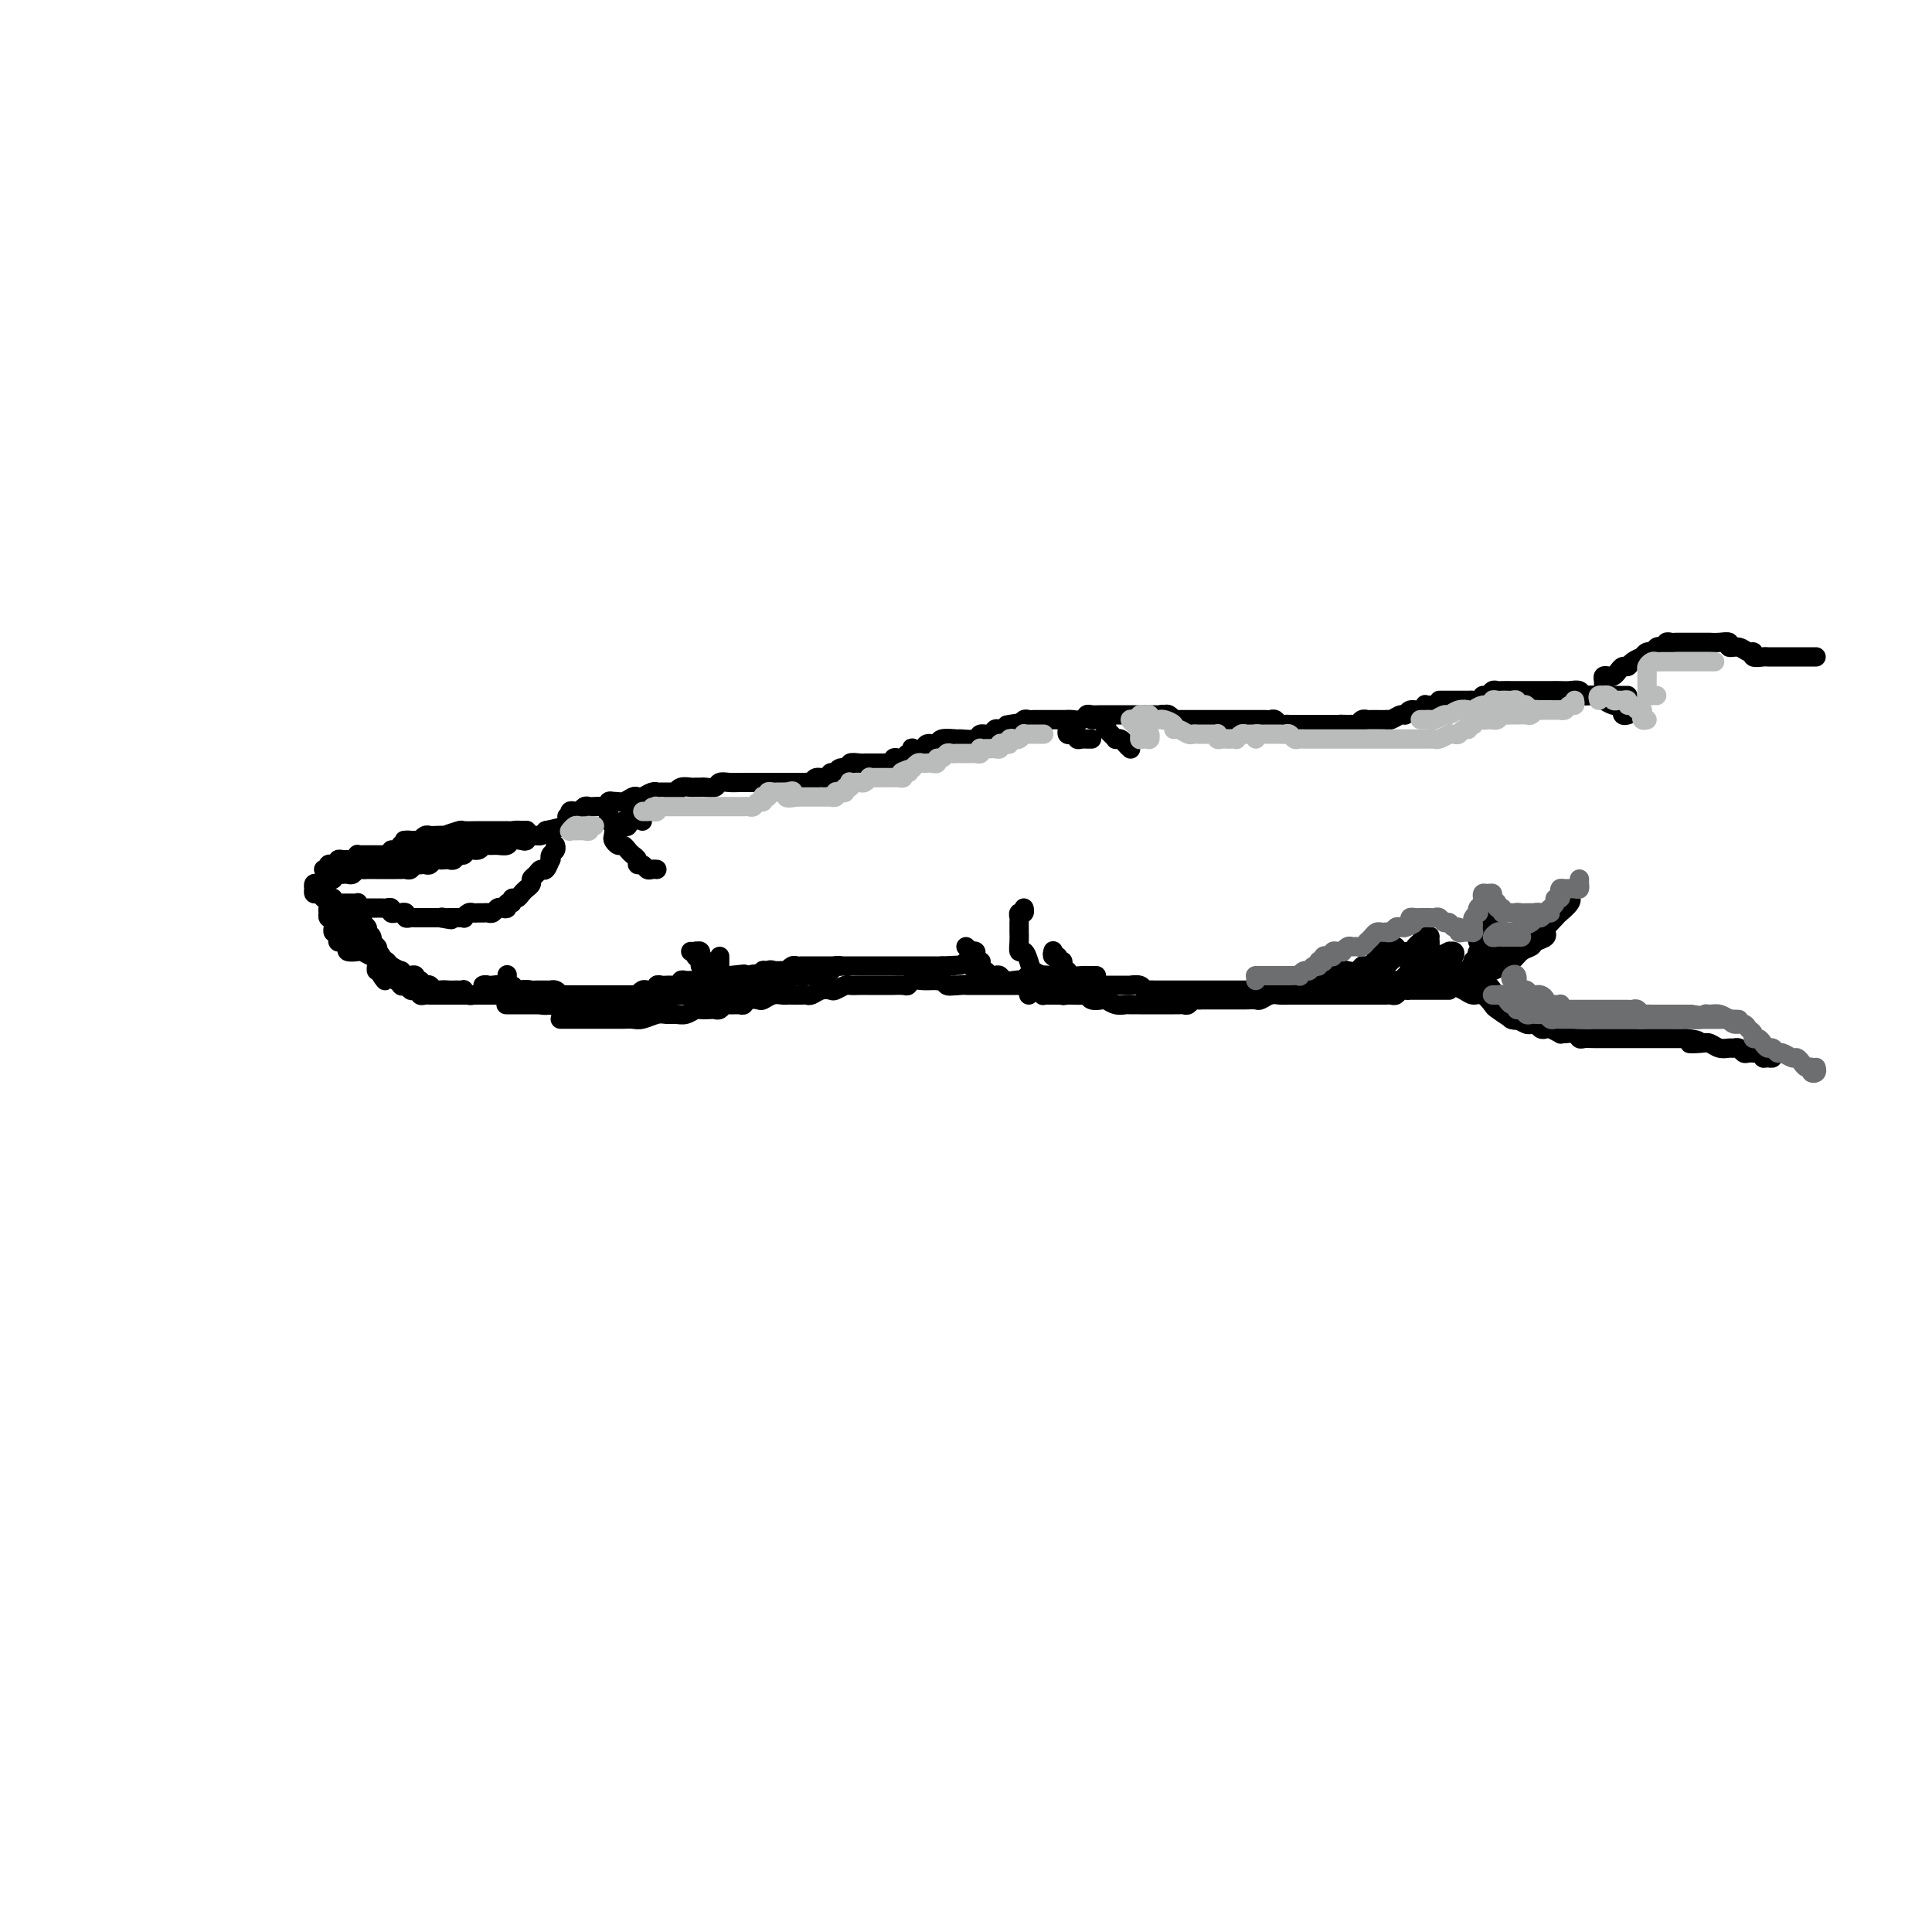 <svg viewBox='0 0 400 400' version='1.1' xmlns='http://www.w3.org/2000/svg' xmlns:xlink='http://www.w3.org/1999/xlink'><g fill='none' stroke='#000000' stroke-width='4' stroke-linecap='round' stroke-linejoin='round'><path d='M66,183c0.444,0.111 0.889,0.222 1,0c0.111,-0.222 -0.111,-0.778 0,-1c0.111,-0.222 0.554,-0.112 1,0c0.446,0.112 0.893,0.226 1,0c0.107,-0.226 -0.126,-0.792 0,-1c0.126,-0.208 0.611,-0.060 1,0c0.389,0.060 0.682,0.030 1,0c0.318,-0.030 0.663,-0.061 1,0c0.337,0.061 0.667,0.212 1,0c0.333,-0.212 0.668,-0.789 1,-1c0.332,-0.211 0.662,-0.057 1,0c0.338,0.057 0.686,0.015 1,0c0.314,-0.015 0.595,-0.004 1,0c0.405,0.004 0.934,0.001 1,0c0.066,-0.001 -0.332,-0.000 0,0c0.332,0.000 1.395,0.000 2,0c0.605,-0.000 0.754,-0.000 1,0c0.246,0.000 0.591,0.001 1,0c0.409,-0.001 0.883,-0.004 1,0c0.117,0.004 -0.122,0.015 0,0c0.122,-0.015 0.606,-0.057 1,0c0.394,0.057 0.697,0.211 1,0c0.303,-0.211 0.606,-0.788 1,-1c0.394,-0.212 0.879,-0.061 1,0c0.121,0.061 -0.122,0.030 0,0c0.122,-0.030 0.610,-0.061 1,0c0.390,0.061 0.682,0.212 1,0c0.318,-0.212 0.663,-0.788 1,-1c0.337,-0.212 0.668,-0.061 1,0c0.332,0.061 0.667,0.031 1,0c0.333,-0.031 0.666,-0.065 1,0c0.334,0.065 0.671,0.229 1,0c0.329,-0.229 0.652,-0.850 1,-1c0.348,-0.150 0.723,0.170 1,0c0.277,-0.170 0.458,-0.830 1,-1c0.542,-0.170 1.445,0.152 2,0c0.555,-0.152 0.764,-0.776 1,-1c0.236,-0.224 0.501,-0.046 1,0c0.499,0.046 1.233,-0.039 2,0c0.767,0.039 1.566,0.203 2,0c0.434,-0.203 0.501,-0.771 1,-1c0.499,-0.229 1.429,-0.118 2,0c0.571,0.118 0.785,0.242 1,0c0.215,-0.242 0.433,-0.849 1,-1c0.567,-0.151 1.482,0.155 2,0c0.518,-0.155 0.640,-0.773 1,-1c0.360,-0.227 0.960,-0.065 1,0c0.040,0.065 -0.480,0.032 -1,0'/><path d='M113,172c7.833,-1.833 3.917,-0.917 0,0'/><path d='M67,183c-0.310,0.033 -0.620,0.065 -1,0c-0.380,-0.065 -0.831,-0.229 -1,0c-0.169,0.229 -0.056,0.850 0,1c0.056,0.150 0.056,-0.170 0,0c-0.056,0.170 -0.169,0.829 0,1c0.169,0.171 0.620,-0.147 1,0c0.380,0.147 0.690,0.757 1,1c0.310,0.243 0.622,0.118 1,0c0.378,-0.118 0.822,-0.228 1,0c0.178,0.228 0.089,0.793 0,1c-0.089,0.207 -0.179,0.055 0,0c0.179,-0.055 0.626,-0.015 1,0c0.374,0.015 0.675,0.003 1,0c0.325,-0.003 0.675,0.003 1,0c0.325,-0.003 0.626,-0.015 1,0c0.374,0.015 0.821,0.057 1,0c0.179,-0.057 0.089,-0.211 0,0c-0.089,0.211 -0.178,0.789 0,1c0.178,0.211 0.621,0.057 1,0c0.379,-0.057 0.693,-0.015 1,0c0.307,0.015 0.607,0.004 1,0c0.393,-0.004 0.880,-0.002 1,0c0.120,0.002 -0.126,0.004 0,0c0.126,-0.004 0.625,-0.015 1,0c0.375,0.015 0.626,0.057 1,0c0.374,-0.057 0.871,-0.211 1,0c0.129,0.211 -0.110,0.789 0,1c0.110,0.211 0.569,0.056 1,0c0.431,-0.056 0.833,-0.011 1,0c0.167,0.011 0.100,-0.011 0,0c-0.100,0.011 -0.234,0.056 0,0c0.234,-0.056 0.837,-0.211 1,0c0.163,0.211 -0.115,0.789 0,1c0.115,0.211 0.622,0.057 1,0c0.378,-0.057 0.626,-0.015 1,0c0.374,0.015 0.874,0.004 1,0c0.126,-0.004 -0.121,-0.001 0,0c0.121,0.001 0.610,0.000 1,0c0.390,-0.000 0.682,-0.000 1,0c0.318,0.000 0.662,0.000 1,0c0.338,-0.000 0.669,-0.000 1,0'/><path d='M91,190c4.263,0.773 1.921,0.207 1,0c-0.921,-0.207 -0.419,-0.054 0,0c0.419,0.054 0.756,0.011 1,0c0.244,-0.011 0.394,0.011 1,0c0.606,-0.011 1.668,-0.056 2,0c0.332,0.056 -0.066,0.211 0,0c0.066,-0.211 0.595,-0.789 1,-1c0.405,-0.211 0.686,-0.056 1,0c0.314,0.056 0.662,0.011 1,0c0.338,-0.011 0.668,0.011 1,0c0.332,-0.011 0.667,-0.054 1,0c0.333,0.054 0.662,0.207 1,0c0.338,-0.207 0.683,-0.772 1,-1c0.317,-0.228 0.606,-0.118 1,0c0.394,0.118 0.893,0.242 1,0c0.107,-0.242 -0.179,-0.852 0,-1c0.179,-0.148 0.822,0.167 1,0c0.178,-0.167 -0.110,-0.815 0,-1c0.110,-0.185 0.617,0.095 1,0c0.383,-0.095 0.643,-0.564 1,-1c0.357,-0.436 0.813,-0.838 1,-1c0.187,-0.162 0.106,-0.085 0,0c-0.106,0.085 -0.236,0.176 0,0c0.236,-0.176 0.836,-0.619 1,-1c0.164,-0.381 -0.110,-0.698 0,-1c0.110,-0.302 0.604,-0.588 1,-1c0.396,-0.412 0.694,-0.951 1,-1c0.306,-0.049 0.622,0.390 1,0c0.378,-0.390 0.819,-1.611 1,-2c0.181,-0.389 0.101,0.053 0,0c-0.101,-0.053 -0.223,-0.602 0,-1c0.223,-0.398 0.791,-0.646 1,-1c0.209,-0.354 0.060,-0.816 0,-1c-0.060,-0.184 -0.030,-0.092 0,0'/><path d='M75,191c0.030,-0.514 0.059,-1.028 0,-1c-0.059,0.028 -0.208,0.599 0,1c0.208,0.401 0.773,0.632 1,1c0.227,0.368 0.117,0.872 0,1c-0.117,0.128 -0.241,-0.119 0,0c0.241,0.119 0.848,0.606 1,1c0.152,0.394 -0.151,0.697 0,1c0.151,0.303 0.757,0.607 1,1c0.243,0.393 0.122,0.875 0,1c-0.122,0.125 -0.244,-0.106 0,0c0.244,0.106 0.854,0.549 1,1c0.146,0.451 -0.172,0.909 0,1c0.172,0.091 0.835,-0.187 1,0c0.165,0.187 -0.167,0.839 0,1c0.167,0.161 0.833,-0.167 1,0c0.167,0.167 -0.167,0.830 0,1c0.167,0.170 0.833,-0.151 1,0c0.167,0.151 -0.166,0.776 0,1c0.166,0.224 0.832,0.046 1,0c0.168,-0.046 -0.161,0.039 0,0c0.161,-0.039 0.813,-0.203 1,0c0.187,0.203 -0.089,0.772 0,1c0.089,0.228 0.545,0.113 1,0c0.455,-0.113 0.910,-0.226 1,0c0.090,0.226 -0.183,0.792 0,1c0.183,0.208 0.823,0.060 1,0c0.177,-0.060 -0.107,-0.030 0,0c0.107,0.030 0.606,0.061 1,0c0.394,-0.061 0.683,-0.212 1,0c0.317,0.212 0.662,0.788 1,1c0.338,0.212 0.668,0.061 1,0c0.332,-0.061 0.666,-0.030 1,0'/><path d='M92,205c1.190,0.309 0.165,0.083 0,0c-0.165,-0.083 0.529,-0.023 1,0c0.471,0.023 0.718,0.010 1,0c0.282,-0.010 0.601,-0.017 1,0c0.399,0.017 0.880,0.057 1,0c0.120,-0.057 -0.122,-0.211 0,0c0.122,0.211 0.606,0.789 1,1c0.394,0.211 0.697,0.057 1,0c0.303,-0.057 0.606,-0.015 1,0c0.394,0.015 0.879,0.004 1,0c0.121,-0.004 -0.123,-0.001 0,0c0.123,0.001 0.611,0.000 1,0c0.389,-0.000 0.678,-0.000 1,0c0.322,0.000 0.678,-0.000 1,0c0.322,0.000 0.611,0.000 1,0c0.389,-0.000 0.877,-0.000 1,0c0.123,0.000 -0.121,0.001 0,0c0.121,-0.001 0.606,-0.004 1,0c0.394,0.004 0.697,0.015 1,0c0.303,-0.015 0.606,-0.057 1,0c0.394,0.057 0.879,0.211 1,0c0.121,-0.211 -0.123,-0.789 0,-1c0.123,-0.211 0.611,-0.057 1,0c0.389,0.057 0.678,0.015 1,0c0.322,-0.015 0.678,-0.005 1,0c0.322,0.005 0.611,0.004 1,0c0.389,-0.004 0.877,-0.011 1,0c0.123,0.011 -0.121,0.042 0,0c0.121,-0.042 0.606,-0.155 1,0c0.394,0.155 0.697,0.577 1,1'/><path d='M116,206c3.875,0.155 1.564,0.041 1,0c-0.564,-0.041 0.621,-0.011 1,0c0.379,0.011 -0.048,0.003 0,0c0.048,-0.003 0.572,-0.001 1,0c0.428,0.001 0.759,0.000 1,0c0.241,-0.000 0.393,-0.000 1,0c0.607,0.000 1.668,0.000 2,0c0.332,-0.000 -0.065,-0.000 0,0c0.065,0.000 0.591,0.000 1,0c0.409,-0.000 0.701,-0.000 1,0c0.299,0.000 0.605,0.000 1,0c0.395,-0.000 0.879,-0.000 1,0c0.121,0.000 -0.123,0.000 0,0c0.123,-0.000 0.611,-0.000 1,0c0.389,0.000 0.678,0.001 1,0c0.322,-0.001 0.678,-0.004 1,0c0.322,0.004 0.611,0.015 1,0c0.389,-0.015 0.877,-0.057 1,0c0.123,0.057 -0.121,0.212 0,0c0.121,-0.212 0.606,-0.793 1,-1c0.394,-0.207 0.697,-0.041 1,0c0.303,0.041 0.606,-0.041 1,0c0.394,0.041 0.879,0.207 1,0c0.121,-0.207 -0.121,-0.788 0,-1c0.121,-0.212 0.606,-0.057 1,0c0.394,0.057 0.698,0.016 1,0c0.302,-0.016 0.602,-0.008 1,0c0.398,0.008 0.894,0.016 1,0c0.106,-0.016 -0.179,-0.057 0,0c0.179,0.057 0.821,0.211 1,0c0.179,-0.211 -0.106,-0.789 0,-1c0.106,-0.211 0.602,-0.057 1,0c0.398,0.057 0.698,0.015 1,0c0.302,-0.015 0.607,-0.003 1,0c0.393,0.003 0.875,-0.003 1,0c0.125,0.003 -0.107,0.015 0,0c0.107,-0.015 0.555,-0.057 1,0c0.445,0.057 0.889,0.211 1,0c0.111,-0.211 -0.111,-0.789 0,-1c0.111,-0.211 0.555,-0.057 1,0c0.445,0.057 0.893,0.015 1,0c0.107,-0.015 -0.125,-0.004 0,0c0.125,0.004 0.607,0.001 1,0c0.393,-0.001 0.696,-0.001 1,0'/><path d='M151,202c5.598,-0.619 2.092,-0.166 1,0c-1.092,0.166 0.231,0.046 1,0c0.769,-0.046 0.985,-0.016 1,0c0.015,0.016 -0.170,0.018 0,0c0.170,-0.018 0.694,-0.057 1,0c0.306,0.057 0.395,0.212 1,0c0.605,-0.212 1.725,-0.789 2,-1c0.275,-0.211 -0.295,-0.056 0,0c0.295,0.056 1.455,0.011 2,0c0.545,-0.011 0.475,0.011 1,0c0.525,-0.011 1.646,-0.056 2,0c0.354,0.056 -0.059,0.211 0,0c0.059,-0.211 0.589,-0.789 1,-1c0.411,-0.211 0.701,-0.057 1,0c0.299,0.057 0.605,0.015 1,0c0.395,-0.015 0.879,-0.004 1,0c0.121,0.004 -0.122,0.001 0,0c0.122,-0.001 0.610,-0.000 1,0c0.390,0.000 0.681,0.000 1,0c0.319,-0.000 0.667,-0.000 1,0c0.333,0.000 0.653,0.000 1,0c0.347,-0.000 0.722,-0.000 1,0c0.278,0.000 0.459,0.000 1,0c0.541,-0.000 1.442,-0.000 2,0c0.558,0.000 0.775,0.000 1,0c0.225,-0.000 0.460,-0.000 1,0c0.540,0.000 1.387,0.000 2,0c0.613,-0.000 0.994,-0.000 1,0c0.006,0.000 -0.363,0.000 0,0c0.363,-0.000 1.458,-0.000 2,0c0.542,0.000 0.531,0.000 1,0c0.469,-0.000 1.417,-0.000 2,0c0.583,0.000 0.800,0.000 1,0c0.200,-0.000 0.382,-0.000 1,0c0.618,0.000 1.671,0.000 2,0c0.329,-0.000 -0.067,-0.000 0,0c0.067,0.000 0.596,0.000 1,0c0.404,0.000 0.682,-0.000 1,0c0.318,0.000 0.676,0.000 1,0c0.324,0.000 0.613,-0.000 1,0c0.387,0.000 0.874,0.000 1,0c0.126,0.000 -0.107,-0.000 0,0c0.107,0.000 0.553,0.000 1,0'/><path d='M195,200c6.976,-0.310 2.417,-0.083 1,0c-1.417,0.083 0.310,0.024 1,0c0.690,-0.024 0.345,-0.012 0,0'/><path d='M201,199c-0.542,0.030 -1.083,0.059 -1,0c0.083,-0.059 0.792,-0.208 1,0c0.208,0.208 -0.085,0.773 0,1c0.085,0.227 0.548,0.117 1,0c0.452,-0.117 0.895,-0.241 1,0c0.105,0.241 -0.126,0.848 0,1c0.126,0.152 0.611,-0.152 1,0c0.389,0.152 0.684,0.759 1,1c0.316,0.241 0.653,0.116 1,0c0.347,-0.116 0.703,-0.224 1,0c0.297,0.224 0.535,0.778 1,1c0.465,0.222 1.156,0.112 2,0c0.844,-0.112 1.839,-0.226 2,0c0.161,0.226 -0.514,0.793 0,1c0.514,0.207 2.217,0.056 3,0c0.783,-0.056 0.647,-0.015 1,0c0.353,0.015 1.197,0.004 2,0c0.803,-0.004 1.566,-0.001 2,0c0.434,0.001 0.540,0.000 1,0c0.460,-0.000 1.274,-0.000 2,0c0.726,0.000 1.363,0.000 2,0c0.637,-0.000 1.275,-0.000 2,0c0.725,0.000 1.537,0.000 2,0c0.463,-0.000 0.576,-0.001 1,0c0.424,0.001 1.160,0.004 2,0c0.840,-0.004 1.783,-0.015 2,0c0.217,0.015 -0.294,0.057 0,0c0.294,-0.057 1.392,-0.211 2,0c0.608,0.211 0.726,0.789 1,1c0.274,0.211 0.704,0.057 1,0c0.296,-0.057 0.460,-0.015 1,0c0.540,0.015 1.458,0.004 2,0c0.542,-0.004 0.708,-0.001 1,0c0.292,0.001 0.711,0.000 1,0c0.289,-0.000 0.448,-0.000 1,0c0.552,0.000 1.496,0.000 2,0c0.504,-0.000 0.568,-0.000 1,0c0.432,0.000 1.233,0.000 2,0c0.767,-0.000 1.500,-0.000 2,0c0.500,0.000 0.768,0.000 1,0c0.232,-0.000 0.430,-0.000 1,0c0.570,0.000 1.514,0.001 2,0c0.486,-0.001 0.514,-0.004 1,0c0.486,0.004 1.429,0.015 2,0c0.571,-0.015 0.769,-0.057 1,0c0.231,0.057 0.495,0.211 1,0c0.505,-0.211 1.252,-0.789 2,-1c0.748,-0.211 1.496,-0.057 2,0c0.504,0.057 0.764,0.015 1,0c0.236,-0.015 0.448,-0.004 1,0c0.552,0.004 1.443,0.001 2,0c0.557,-0.001 0.778,-0.001 1,0'/><path d='M269,204c8.775,0.000 3.712,0.000 2,0c-1.712,-0.000 -0.074,-0.000 1,0c1.074,0.000 1.582,0.001 2,0c0.418,-0.001 0.746,-0.004 1,0c0.254,0.004 0.436,0.015 1,0c0.564,-0.015 1.512,-0.057 2,0c0.488,0.057 0.516,0.211 1,0c0.484,-0.211 1.425,-0.789 2,-1c0.575,-0.211 0.783,-0.057 1,0c0.217,0.057 0.442,0.015 1,0c0.558,-0.015 1.448,-0.004 2,0c0.552,0.004 0.765,-0.000 1,0c0.235,0.000 0.493,0.004 1,0c0.507,-0.004 1.263,-0.015 2,0c0.737,0.015 1.454,0.057 2,0c0.546,-0.057 0.919,-0.211 1,0c0.081,0.211 -0.132,0.789 0,1c0.132,0.211 0.609,0.056 1,0c0.391,-0.056 0.696,-0.014 1,0c0.304,0.014 0.606,0.000 1,0c0.394,-0.000 0.880,0.014 1,0c0.120,-0.014 -0.125,-0.056 0,0c0.125,0.056 0.621,0.211 1,0c0.379,-0.211 0.640,-0.788 1,-1c0.360,-0.212 0.817,-0.061 1,0c0.183,0.061 0.091,0.030 0,0'/><path d='M118,168c0.145,0.431 0.291,0.861 0,1c-0.291,0.139 -1.017,-0.014 -1,0c0.017,0.014 0.778,0.196 1,0c0.222,-0.196 -0.095,-0.771 0,-1c0.095,-0.229 0.602,-0.114 1,0c0.398,0.114 0.688,0.226 1,0c0.312,-0.226 0.647,-0.792 1,-1c0.353,-0.208 0.724,-0.060 1,0c0.276,0.060 0.458,0.031 1,0c0.542,-0.031 1.444,-0.065 2,0c0.556,0.065 0.765,0.227 1,0c0.235,-0.227 0.496,-0.844 1,-1c0.504,-0.156 1.252,0.151 2,0c0.748,-0.151 1.497,-0.758 2,-1c0.503,-0.242 0.761,-0.117 1,0c0.239,0.117 0.459,0.228 1,0c0.541,-0.228 1.402,-0.793 2,-1c0.598,-0.207 0.934,-0.055 1,0c0.066,0.055 -0.136,0.015 0,0c0.136,-0.015 0.610,-0.003 1,0c0.390,0.003 0.695,-0.003 1,0c0.305,0.003 0.610,0.015 1,0c0.390,-0.015 0.864,-0.057 1,0c0.136,0.057 -0.065,0.211 0,0c0.065,-0.211 0.398,-0.789 1,-1c0.602,-0.211 1.475,-0.056 2,0c0.525,0.056 0.703,0.011 1,0c0.297,-0.011 0.712,0.011 1,0c0.288,-0.011 0.447,-0.056 1,0c0.553,0.056 1.499,0.211 2,0c0.501,-0.211 0.558,-0.789 1,-1c0.442,-0.211 1.269,-0.057 2,0c0.731,0.057 1.366,0.015 2,0c0.634,-0.015 1.268,-0.004 2,0c0.732,0.004 1.563,0.001 2,0c0.437,-0.001 0.481,-0.000 1,0c0.519,0.000 1.515,0.000 2,0c0.485,-0.000 0.459,-0.000 1,0c0.541,0.000 1.648,0.000 2,0c0.352,-0.000 -0.050,-0.000 0,0c0.050,0.000 0.552,0.000 1,0c0.448,-0.000 0.842,-0.000 1,0c0.158,0.000 0.079,0.000 0,0'/><path d='M165,162c-0.514,-0.000 -1.028,-0.000 -1,0c0.028,0.000 0.599,0.001 1,0c0.401,-0.001 0.631,-0.004 1,0c0.369,0.004 0.876,0.016 1,0c0.124,-0.016 -0.136,-0.061 0,0c0.136,0.061 0.667,0.228 1,0c0.333,-0.228 0.469,-0.850 1,-1c0.531,-0.150 1.457,0.171 2,0c0.543,-0.171 0.704,-0.834 1,-1c0.296,-0.166 0.727,0.166 1,0c0.273,-0.166 0.387,-0.829 1,-1c0.613,-0.171 1.723,0.150 2,0c0.277,-0.150 -0.279,-0.772 0,-1c0.279,-0.228 1.395,-0.061 2,0c0.605,0.061 0.701,0.016 1,0c0.299,-0.016 0.801,-0.004 1,0c0.199,0.004 0.095,0.001 0,0c-0.095,-0.001 -0.180,-0.001 0,0c0.180,0.001 0.627,0.001 1,0c0.373,-0.001 0.674,-0.004 1,0c0.326,0.004 0.679,0.015 1,0c0.321,-0.015 0.611,-0.055 1,0c0.389,0.055 0.878,0.207 1,0c0.122,-0.207 -0.121,-0.772 0,-1c0.121,-0.228 0.607,-0.117 1,0c0.393,0.117 0.692,0.241 1,0c0.308,-0.241 0.626,-0.848 1,-1c0.374,-0.152 0.806,0.151 1,0c0.194,-0.151 0.150,-0.758 0,-1c-0.150,-0.242 -0.407,-0.121 0,0c0.407,0.121 1.479,0.243 2,0c0.521,-0.243 0.490,-0.850 1,-1c0.510,-0.150 1.559,0.157 2,0c0.441,-0.157 0.274,-0.778 1,-1c0.726,-0.222 2.345,-0.044 3,0c0.655,0.044 0.347,-0.044 1,0c0.653,0.044 2.269,0.222 3,0c0.731,-0.222 0.577,-0.844 1,-1c0.423,-0.156 1.423,0.154 2,0c0.577,-0.154 0.732,-0.772 1,-1c0.268,-0.228 0.648,-0.065 1,0c0.352,0.065 0.676,0.033 1,0'/><path d='M208,151c6.831,-1.924 2.408,-1.233 1,-1c-1.408,0.233 0.200,0.010 1,0c0.800,-0.010 0.791,0.193 1,0c0.209,-0.193 0.634,-0.784 1,-1c0.366,-0.216 0.672,-0.058 1,0c0.328,0.058 0.678,0.016 1,0c0.322,-0.016 0.615,-0.004 1,0c0.385,0.004 0.863,0.001 1,0c0.137,-0.001 -0.065,-0.000 0,0c0.065,0.000 0.398,-0.000 1,0c0.602,0.000 1.475,0.001 2,0c0.525,-0.001 0.704,-0.004 1,0c0.296,0.004 0.708,0.015 1,0c0.292,-0.015 0.462,-0.057 1,0c0.538,0.057 1.444,0.211 2,0c0.556,-0.211 0.764,-0.789 1,-1c0.236,-0.211 0.501,-0.057 1,0c0.499,0.057 1.233,0.015 2,0c0.767,-0.015 1.568,-0.004 2,0c0.432,0.004 0.496,0.001 1,0c0.504,-0.001 1.449,-0.000 2,0c0.551,0.000 0.707,0.000 1,0c0.293,-0.000 0.723,-0.000 1,0c0.277,0.000 0.403,0.000 1,0c0.597,-0.000 1.666,-0.001 2,0c0.334,0.001 -0.068,0.004 0,0c0.068,-0.004 0.607,-0.015 1,0c0.393,0.015 0.642,0.056 1,0c0.358,-0.056 0.827,-0.207 1,0c0.173,0.207 0.049,0.774 0,1c-0.049,0.226 -0.025,0.113 0,0'/><path d='M241,148c0.303,-0.113 0.606,-0.226 1,0c0.394,0.226 0.879,0.793 1,1c0.121,0.207 -0.122,0.056 0,0c0.122,-0.056 0.610,-0.015 1,0c0.390,0.015 0.682,0.004 1,0c0.318,-0.004 0.663,-0.001 1,0c0.337,0.001 0.667,0.000 1,0c0.333,-0.000 0.667,-0.000 1,0c0.333,0.000 0.663,0.000 1,0c0.337,-0.000 0.682,-0.000 1,0c0.318,0.000 0.609,0.000 1,0c0.391,-0.000 0.883,-0.000 1,0c0.117,0.000 -0.141,0.000 0,0c0.141,-0.000 0.682,0.000 1,0c0.318,-0.000 0.414,-0.000 1,0c0.586,0.000 1.663,0.000 2,0c0.337,-0.000 -0.064,-0.000 0,0c0.064,0.000 0.595,0.000 1,0c0.405,-0.000 0.686,-0.000 1,0c0.314,0.000 0.661,0.000 1,0c0.339,-0.000 0.668,-0.001 1,0c0.332,0.001 0.666,0.004 1,0c0.334,-0.004 0.667,-0.015 1,0c0.333,0.015 0.667,0.057 1,0c0.333,-0.057 0.667,-0.211 1,0c0.333,0.211 0.667,0.789 1,1c0.333,0.211 0.667,0.057 1,0c0.333,-0.057 0.667,-0.015 1,0c0.333,0.015 0.667,0.004 1,0c0.333,-0.004 0.666,-0.001 1,0c0.334,0.001 0.668,0.000 1,0c0.332,-0.000 0.663,-0.000 1,0c0.337,0.000 0.682,0.000 1,0c0.318,-0.000 0.610,-0.000 1,0c0.390,0.000 0.878,0.000 1,0c0.122,-0.000 -0.122,-0.000 0,0c0.122,0.000 0.610,0.000 1,0c0.390,-0.000 0.682,-0.000 1,0c0.318,0.000 0.662,0.000 1,0c0.338,-0.000 0.669,-0.000 1,0'/><path d='M278,150c5.676,0.308 1.366,0.079 0,0c-1.366,-0.079 0.212,-0.007 1,0c0.788,0.007 0.785,-0.051 1,0c0.215,0.051 0.650,0.210 1,0c0.350,-0.210 0.617,-0.788 1,-1c0.383,-0.212 0.881,-0.057 1,0c0.119,0.057 -0.140,0.015 0,0c0.140,-0.015 0.681,-0.003 1,0c0.319,0.003 0.418,-0.003 1,0c0.582,0.003 1.648,0.016 2,0c0.352,-0.016 -0.009,-0.061 0,0c0.009,0.061 0.387,0.228 1,0c0.613,-0.228 1.460,-0.849 2,-1c0.540,-0.151 0.772,0.170 1,0c0.228,-0.170 0.453,-0.829 1,-1c0.547,-0.171 1.417,0.146 2,0c0.583,-0.146 0.881,-0.756 1,-1c0.119,-0.244 0.060,-0.122 0,0'/><path d='M296,146c0.000,0.000 0.100,0.100 0.1,0.1'/><path d='M298,145c0.819,0.001 1.637,0.001 2,0c0.363,-0.001 0.270,-0.004 1,0c0.730,0.004 2.284,0.015 3,0c0.716,-0.015 0.595,-0.057 1,0c0.405,0.057 1.335,0.211 2,0c0.665,-0.211 1.064,-0.788 2,-1c0.936,-0.212 2.410,-0.061 3,0c0.590,0.061 0.295,0.030 0,0'/><path d='M323,144c0.230,0.000 0.461,0.000 1,0c0.539,0.000 1.387,0.000 2,0c0.613,0.000 0.990,0.000 1,0c0.010,0.000 -0.349,0.000 0,0c0.349,0.000 1.406,0.000 2,0c0.594,0.000 0.726,0.000 1,0c0.274,0.000 0.690,0.000 1,0c0.310,0.000 0.514,0.000 1,0c0.486,-0.000 1.254,-0.000 2,0c0.746,0.000 1.470,0.000 2,0c0.530,0.000 0.866,0.000 1,0c0.134,0.000 0.067,0.000 0,0'/><path d='M307,145c-0.090,-0.453 -0.180,-0.906 0,-1c0.180,-0.094 0.628,0.171 1,0c0.372,-0.171 0.666,-0.778 1,-1c0.334,-0.222 0.708,-0.060 1,0c0.292,0.060 0.501,0.016 1,0c0.499,-0.016 1.288,-0.004 2,0c0.712,0.004 1.345,0.001 2,0c0.655,-0.001 1.330,0.000 2,0c0.670,-0.000 1.335,-0.001 2,0c0.665,0.001 1.329,0.004 2,0c0.671,-0.004 1.348,-0.016 2,0c0.652,0.016 1.279,0.061 2,0c0.721,-0.061 1.536,-0.228 2,0c0.464,0.228 0.576,0.850 1,1c0.424,0.150 1.160,-0.171 2,0c0.840,0.171 1.784,0.834 2,1c0.216,0.166 -0.296,-0.167 0,0c0.296,0.167 1.399,0.833 2,1c0.601,0.167 0.701,-0.165 1,0c0.299,0.165 0.798,0.829 1,1c0.202,0.171 0.106,-0.150 0,0c-0.106,0.150 -0.221,0.771 0,1c0.221,0.229 0.777,0.065 1,0c0.223,-0.065 0.111,-0.033 0,0'/><path d='M226,149c0.301,-0.006 0.603,-0.012 1,0c0.397,0.012 0.890,0.041 1,0c0.110,-0.041 -0.164,-0.152 0,0c0.164,0.152 0.766,0.566 1,1c0.234,0.434 0.100,0.887 0,1c-0.100,0.113 -0.167,-0.114 0,0c0.167,0.114 0.569,0.569 1,1c0.431,0.431 0.890,0.837 1,1c0.110,0.163 -0.128,0.082 0,0c0.128,-0.082 0.623,-0.166 1,0c0.377,0.166 0.637,0.580 1,1c0.363,0.420 0.828,0.844 1,1c0.172,0.156 0.049,0.045 0,0c-0.049,-0.045 -0.025,-0.022 0,0'/><path d='M221,149c-0.006,0.339 -0.012,0.678 0,1c0.012,0.322 0.041,0.626 0,1c-0.041,0.374 -0.152,0.818 0,1c0.152,0.182 0.567,0.101 1,0c0.433,-0.101 0.886,-0.223 1,0c0.114,0.223 -0.109,0.792 0,1c0.109,0.208 0.551,0.056 1,0c0.449,-0.056 0.904,-0.015 1,0c0.096,0.015 -0.166,0.004 0,0c0.166,-0.004 0.762,-0.001 1,0c0.238,0.001 0.119,0.001 0,0'/><path d='M212,189c-0.030,-0.543 -0.061,-1.086 0,-1c0.061,0.086 0.212,0.802 0,1c-0.212,0.198 -0.789,-0.120 -1,0c-0.211,0.120 -0.056,0.679 0,1c0.056,0.321 0.014,0.406 0,1c-0.014,0.594 -0.001,1.699 0,2c0.001,0.301 -0.011,-0.201 0,0c0.011,0.201 0.043,1.104 0,2c-0.043,0.896 -0.161,1.785 0,2c0.161,0.215 0.603,-0.243 1,0c0.397,0.243 0.750,1.189 1,2c0.250,0.811 0.396,1.489 1,2c0.604,0.511 1.667,0.855 2,1c0.333,0.145 -0.065,0.093 0,0c0.065,-0.093 0.592,-0.225 1,0c0.408,0.225 0.698,0.806 1,1c0.302,0.194 0.617,0.000 1,0c0.383,-0.000 0.834,0.192 1,0c0.166,-0.192 0.047,-0.769 0,-1c-0.047,-0.231 -0.024,-0.115 0,0'/><path d='M218,197c0.033,-0.122 0.065,-0.244 0,0c-0.065,0.244 -0.229,0.853 0,1c0.229,0.147 0.849,-0.168 1,0c0.151,0.168 -0.168,0.819 0,1c0.168,0.181 0.822,-0.109 1,0c0.178,0.109 -0.120,0.618 0,1c0.120,0.382 0.658,0.638 1,1c0.342,0.362 0.487,0.829 1,1c0.513,0.171 1.395,0.046 2,0c0.605,-0.046 0.933,-0.012 1,0c0.067,0.012 -0.126,0.003 0,0c0.126,-0.003 0.572,-0.001 1,0c0.428,0.001 0.836,0.000 1,0c0.164,-0.000 0.082,-0.000 0,0'/><path d='M201,197c-0.545,-0.534 -1.089,-1.069 -1,-1c0.089,0.069 0.812,0.740 1,1c0.188,0.260 -0.160,0.108 0,0c0.160,-0.108 0.826,-0.173 1,0c0.174,0.173 -0.146,0.585 0,1c0.146,0.415 0.756,0.833 1,1c0.244,0.167 0.122,0.084 0,0'/><path d='M127,166c-0.423,-0.128 -0.846,-0.255 -1,0c-0.154,0.255 -0.037,0.893 0,1c0.037,0.107 -0.004,-0.318 0,0c0.004,0.318 0.053,1.380 0,2c-0.053,0.620 -0.207,0.797 0,1c0.207,0.203 0.776,0.432 1,1c0.224,0.568 0.101,1.476 0,2c-0.101,0.524 -0.182,0.665 0,1c0.182,0.335 0.627,0.863 1,1c0.373,0.137 0.673,-0.117 1,0c0.327,0.117 0.679,0.605 1,1c0.321,0.395 0.611,0.698 1,1c0.389,0.302 0.878,0.603 1,1c0.122,0.397 -0.121,0.891 0,1c0.121,0.109 0.607,-0.167 1,0c0.393,0.167 0.693,0.777 1,1c0.307,0.223 0.621,0.060 1,0c0.379,-0.060 0.823,-0.017 1,0c0.177,0.017 0.089,0.009 0,0'/><path d='M131,170c-0.318,0.029 -0.636,0.057 -1,0c-0.364,-0.057 -0.774,-0.200 -1,0c-0.226,0.200 -0.267,0.743 0,1c0.267,0.257 0.842,0.227 1,0c0.158,-0.227 -0.102,-0.653 0,-1c0.102,-0.347 0.567,-0.616 1,-1c0.433,-0.384 0.834,-0.885 1,-1c0.166,-0.115 0.097,0.154 0,0c-0.097,-0.154 -0.222,-0.731 0,-1c0.222,-0.269 0.792,-0.230 1,0c0.208,0.230 0.056,0.649 0,1c-0.056,0.351 -0.015,0.633 0,1c0.015,0.367 0.004,0.819 0,1c-0.004,0.181 -0.002,0.090 0,0'/><path d='M149,201c-0.304,-0.030 -0.607,-0.060 -1,0c-0.393,0.060 -0.875,0.209 -1,0c-0.125,-0.209 0.106,-0.777 0,-1c-0.106,-0.223 -0.551,-0.102 -1,0c-0.449,0.102 -0.904,0.185 -1,0c-0.096,-0.185 0.166,-0.638 0,-1c-0.166,-0.362 -0.760,-0.633 -1,-1c-0.240,-0.367 -0.127,-0.832 0,-1c0.127,-0.168 0.269,-0.041 0,0c-0.269,0.041 -0.949,-0.004 -1,0c-0.051,0.004 0.526,0.056 1,0c0.474,-0.056 0.844,-0.221 1,0c0.156,0.221 0.097,0.829 0,1c-0.097,0.171 -0.234,-0.095 0,0c0.234,0.095 0.837,0.551 1,1c0.163,0.449 -0.114,0.892 0,1c0.114,0.108 0.619,-0.118 1,0c0.381,0.118 0.638,0.578 1,1c0.362,0.422 0.829,0.804 1,1c0.171,0.196 0.046,0.207 0,0c-0.046,-0.207 -0.012,-0.630 0,-1c0.012,-0.370 0.003,-0.687 0,-1c-0.003,-0.313 -0.001,-0.623 0,-1c0.001,-0.377 0.000,-0.822 0,-1c-0.000,-0.178 -0.000,-0.089 0,0'/><path d='M275,202c0.212,0.111 0.424,0.222 1,0c0.576,-0.222 1.516,-0.777 2,-1c0.484,-0.223 0.513,-0.115 1,0c0.487,0.115 1.430,0.238 2,0c0.570,-0.238 0.765,-0.838 1,-1c0.235,-0.162 0.511,0.114 1,0c0.489,-0.114 1.192,-0.618 2,-1c0.808,-0.382 1.720,-0.642 2,-1c0.280,-0.358 -0.071,-0.814 0,-1c0.071,-0.186 0.565,-0.104 1,0c0.435,0.104 0.811,0.228 1,0c0.189,-0.228 0.192,-0.808 0,-1c-0.192,-0.192 -0.577,0.004 -1,0c-0.423,-0.004 -0.883,-0.209 -1,0c-0.117,0.209 0.110,0.830 0,1c-0.110,0.170 -0.557,-0.113 -1,0c-0.443,0.113 -0.881,0.620 -1,1c-0.119,0.380 0.080,0.631 0,1c-0.080,0.369 -0.440,0.855 0,1c0.440,0.145 1.680,-0.051 2,0c0.320,0.051 -0.279,0.350 0,0c0.279,-0.350 1.437,-1.351 2,-2c0.563,-0.649 0.532,-0.948 1,-1c0.468,-0.052 1.436,0.144 2,0c0.564,-0.144 0.725,-0.629 1,-1c0.275,-0.371 0.663,-0.629 1,-1c0.337,-0.371 0.623,-0.856 1,-1c0.377,-0.144 0.845,0.055 1,0c0.155,-0.055 -0.005,-0.362 0,0c0.005,0.362 0.173,1.392 0,2c-0.173,0.608 -0.686,0.794 -1,1c-0.314,0.206 -0.427,0.433 -1,1c-0.573,0.567 -1.605,1.476 -2,2c-0.395,0.524 -0.154,0.663 0,1c0.154,0.337 0.222,0.871 0,1c-0.222,0.129 -0.732,-0.147 -1,0c-0.268,0.147 -0.293,0.716 0,1c0.293,0.284 0.905,0.283 1,0c0.095,-0.283 -0.325,-0.850 0,-1c0.325,-0.150 1.395,0.115 2,0c0.605,-0.115 0.744,-0.609 1,-1c0.256,-0.391 0.628,-0.679 1,-1c0.372,-0.321 0.744,-0.675 1,-1c0.256,-0.325 0.395,-0.620 1,-1c0.605,-0.380 1.675,-0.845 2,-1c0.325,-0.155 -0.095,-0.000 0,0c0.095,0.000 0.706,-0.155 1,0c0.294,0.155 0.271,0.619 0,1c-0.271,0.381 -0.792,0.680 -1,1c-0.208,0.320 -0.104,0.660 0,1'/><path d='M300,200c-0.158,0.630 -0.053,0.706 0,1c0.053,0.294 0.056,0.807 0,1c-0.056,0.193 -0.170,0.067 0,0c0.170,-0.067 0.624,-0.073 1,0c0.376,0.073 0.675,0.226 1,0c0.325,-0.226 0.676,-0.832 1,-1c0.324,-0.168 0.622,0.102 1,0c0.378,-0.102 0.836,-0.577 1,-1c0.164,-0.423 0.033,-0.793 0,-1c-0.033,-0.207 0.032,-0.251 0,0c-0.032,0.251 -0.162,0.795 0,1c0.162,0.205 0.616,0.070 1,0c0.384,-0.070 0.698,-0.074 1,0c0.302,0.074 0.590,0.226 1,0c0.410,-0.226 0.940,-0.830 1,-1c0.060,-0.170 -0.352,0.095 0,0c0.352,-0.095 1.467,-0.551 2,-1c0.533,-0.449 0.485,-0.890 1,-1c0.515,-0.110 1.594,0.111 2,0c0.406,-0.111 0.138,-0.552 0,-1c-0.138,-0.448 -0.145,-0.901 0,-1c0.145,-0.099 0.443,0.157 1,0c0.557,-0.157 1.372,-0.728 2,-1c0.628,-0.272 1.069,-0.245 2,-1c0.931,-0.755 2.352,-2.290 3,-3c0.648,-0.710 0.524,-0.594 1,-1c0.476,-0.406 1.553,-1.335 2,-2c0.447,-0.665 0.263,-1.068 0,-1c-0.263,0.068 -0.607,0.606 -1,1c-0.393,0.394 -0.837,0.645 -1,1c-0.163,0.355 -0.047,0.816 0,1c0.047,0.184 0.023,0.092 0,0'/><path d='M302,202c-0.819,0.391 -1.638,0.782 -2,1c-0.362,0.218 -0.266,0.262 0,0c0.266,-0.262 0.701,-0.829 1,-1c0.299,-0.171 0.461,0.055 1,0c0.539,-0.055 1.454,-0.392 2,-1c0.546,-0.608 0.723,-1.486 1,-2c0.277,-0.514 0.653,-0.663 1,-1c0.347,-0.337 0.664,-0.861 1,-1c0.336,-0.139 0.689,0.106 1,0c0.311,-0.106 0.578,-0.565 1,-1c0.422,-0.435 0.999,-0.848 1,-1c0.001,-0.152 -0.574,-0.043 -1,0c-0.426,0.043 -0.703,0.021 -1,0c-0.297,-0.021 -0.612,-0.042 -1,0c-0.388,0.042 -0.847,0.148 -1,0c-0.153,-0.148 0.001,-0.550 0,-1c-0.001,-0.450 -0.158,-0.947 0,-1c0.158,-0.053 0.631,0.340 1,0c0.369,-0.340 0.635,-1.411 1,-2c0.365,-0.589 0.830,-0.694 1,-1c0.170,-0.306 0.045,-0.812 0,-1c-0.045,-0.188 -0.011,-0.057 0,0c0.011,0.057 -0.001,0.042 0,0c0.001,-0.042 0.015,-0.109 0,0c-0.015,0.109 -0.061,0.396 0,1c0.061,0.604 0.227,1.525 0,2c-0.227,0.475 -0.849,0.504 -1,1c-0.151,0.496 0.169,1.458 0,2c-0.169,0.542 -0.827,0.663 -1,1c-0.173,0.337 0.138,0.890 0,1c-0.138,0.110 -0.727,-0.222 -1,0c-0.273,0.222 -0.232,0.998 0,1c0.232,0.002 0.654,-0.771 1,-1c0.346,-0.229 0.616,0.085 1,0c0.384,-0.085 0.884,-0.569 1,-1c0.116,-0.431 -0.150,-0.810 0,-1c0.150,-0.190 0.717,-0.192 1,0c0.283,0.192 0.283,0.576 0,1c-0.283,0.424 -0.850,0.887 -1,1c-0.150,0.113 0.117,-0.124 0,0c-0.117,0.124 -0.619,0.611 -1,1c-0.381,0.389 -0.641,0.682 -1,1c-0.359,0.318 -0.817,0.662 -1,1c-0.183,0.338 -0.092,0.669 0,1'/><path d='M306,201c0.108,1.533 1.380,0.366 2,0c0.620,-0.366 0.590,0.071 1,0c0.410,-0.071 1.260,-0.649 2,-1c0.740,-0.351 1.369,-0.475 2,-1c0.631,-0.525 1.265,-1.451 2,-2c0.735,-0.549 1.570,-0.722 2,-1c0.430,-0.278 0.456,-0.662 1,-1c0.544,-0.338 1.608,-0.629 2,-1c0.392,-0.371 0.112,-0.820 0,-1c-0.112,-0.180 -0.056,-0.090 0,0'/><path d='M306,204c-0.399,0.105 -0.798,0.209 -1,0c-0.202,-0.209 -0.208,-0.733 0,-1c0.208,-0.267 0.629,-0.278 1,0c0.371,0.278 0.691,0.845 1,1c0.309,0.155 0.607,-0.103 1,0c0.393,0.103 0.880,0.566 1,1c0.120,0.434 -0.126,0.837 0,1c0.126,0.163 0.626,0.085 1,0c0.374,-0.085 0.622,-0.178 1,0c0.378,0.178 0.886,0.626 1,1c0.114,0.374 -0.167,0.675 0,1c0.167,0.325 0.781,0.676 1,1c0.219,0.324 0.043,0.622 0,1c-0.043,0.378 0.048,0.837 0,1c-0.048,0.163 -0.234,0.030 0,0c0.234,-0.030 0.889,0.044 1,0c0.111,-0.044 -0.321,-0.204 0,0c0.321,0.204 1.396,0.773 2,1c0.604,0.227 0.738,0.112 1,0c0.262,-0.112 0.652,-0.222 1,0c0.348,0.222 0.653,0.778 1,1c0.347,0.222 0.736,0.112 1,0c0.264,-0.112 0.403,-0.227 1,0c0.597,0.227 1.652,0.797 2,1c0.348,0.203 -0.010,0.040 0,0c0.010,-0.040 0.386,0.042 1,0c0.614,-0.042 1.464,-0.207 2,0c0.536,0.207 0.758,0.788 1,1c0.242,0.212 0.502,0.057 1,0c0.498,-0.057 1.233,-0.015 2,0c0.767,0.015 1.568,0.004 2,0c0.432,-0.004 0.497,-0.001 1,0c0.503,0.001 1.444,0.000 2,0c0.556,-0.000 0.726,-0.000 1,0c0.274,0.000 0.651,0.000 1,0c0.349,-0.000 0.671,-0.000 1,0c0.329,0.000 0.664,0.000 1,0c0.336,-0.000 0.672,-0.000 1,0c0.328,0.000 0.646,0.000 1,0c0.354,-0.000 0.742,-0.000 1,0c0.258,0.000 0.387,0.000 1,0c0.613,-0.000 1.711,-0.000 2,0c0.289,0.000 -0.230,0.000 0,0c0.230,-0.000 1.209,-0.000 2,0c0.791,0.000 1.396,0.000 2,0'/><path d='M349,215c4.772,0.532 1.702,0.860 1,1c-0.702,0.140 0.964,0.090 2,0c1.036,-0.090 1.443,-0.221 2,0c0.557,0.221 1.262,0.795 2,1c0.738,0.205 1.507,0.041 2,0c0.493,-0.041 0.711,0.042 1,0c0.289,-0.042 0.651,-0.207 1,0c0.349,0.207 0.685,0.788 1,1c0.315,0.212 0.610,0.056 1,0c0.390,-0.056 0.874,-0.011 1,0c0.126,0.011 -0.107,-0.011 0,0c0.107,0.011 0.554,0.057 1,0c0.446,-0.057 0.890,-0.215 1,0c0.110,0.215 -0.114,0.803 0,1c0.114,0.197 0.567,0.001 1,0c0.433,-0.001 0.847,0.192 1,0c0.153,-0.192 0.044,-0.769 0,-1c-0.044,-0.231 -0.022,-0.115 0,0'/><path d='M332,142c0.024,-0.311 0.048,-0.622 0,-1c-0.048,-0.378 -0.168,-0.823 0,-1c0.168,-0.177 0.623,-0.085 1,0c0.377,0.085 0.677,0.164 1,0c0.323,-0.164 0.669,-0.570 1,-1c0.331,-0.430 0.648,-0.885 1,-1c0.352,-0.115 0.738,0.109 1,0c0.262,-0.109 0.399,-0.550 1,-1c0.601,-0.450 1.667,-0.909 2,-1c0.333,-0.091 -0.066,0.186 0,0c0.066,-0.186 0.596,-0.833 1,-1c0.404,-0.167 0.682,0.148 1,0c0.318,-0.148 0.677,-0.758 1,-1c0.323,-0.242 0.611,-0.118 1,0c0.389,0.118 0.878,0.228 1,0c0.122,-0.228 -0.122,-0.793 0,-1c0.122,-0.207 0.609,-0.055 1,0c0.391,0.055 0.684,0.015 1,0c0.316,-0.015 0.653,-0.004 1,0c0.347,0.004 0.704,0.001 1,0c0.296,-0.001 0.529,0.000 1,0c0.471,-0.000 1.178,-0.001 2,0c0.822,0.001 1.760,0.004 2,0c0.240,-0.004 -0.217,-0.016 0,0c0.217,0.016 1.108,0.061 2,0c0.892,-0.061 1.784,-0.228 2,0c0.216,0.228 -0.245,0.849 0,1c0.245,0.151 1.197,-0.170 2,0c0.803,0.170 1.458,0.830 2,1c0.542,0.170 0.972,-0.151 1,0c0.028,0.151 -0.347,0.772 0,1c0.347,0.228 1.417,0.061 2,0c0.583,-0.061 0.681,-0.016 1,0c0.319,0.016 0.859,0.004 1,0c0.141,-0.004 -0.117,-0.001 0,0c0.117,0.001 0.610,0.000 1,0c0.390,-0.000 0.678,-0.000 1,0c0.322,0.000 0.678,0.000 1,0c0.322,-0.000 0.611,-0.000 1,0c0.389,0.000 0.877,0.000 1,0c0.123,-0.000 -0.121,-0.000 0,0c0.121,0.000 0.607,0.000 1,0c0.393,-0.000 0.693,-0.000 1,0c0.307,0.000 0.621,0.000 1,0c0.379,-0.000 0.823,-0.000 1,0c0.177,0.000 0.089,0.000 0,0'/></g>
<g fill='none' stroke='#BABBBB' stroke-width='4' stroke-linecap='round' stroke-linejoin='round'><path d='M236,149c-0.398,0.002 -0.796,0.004 -1,0c-0.204,-0.004 -0.213,-0.015 0,0c0.213,0.015 0.646,0.056 1,0c0.354,-0.056 0.627,-0.210 1,0c0.373,0.210 0.847,0.785 1,1c0.153,0.215 -0.015,0.072 0,0c0.015,-0.072 0.212,-0.071 0,0c-0.212,0.071 -0.832,0.214 -1,0c-0.168,-0.214 0.116,-0.785 0,-1c-0.116,-0.215 -0.631,-0.072 -1,0c-0.369,0.072 -0.592,0.075 -1,0c-0.408,-0.075 -1.000,-0.226 -1,0c-0.000,0.226 0.592,0.830 1,1c0.408,0.170 0.631,-0.094 1,0c0.369,0.094 0.883,0.547 1,1c0.117,0.453 -0.164,0.906 0,1c0.164,0.094 0.773,-0.171 1,0c0.227,0.171 0.072,0.778 0,1c-0.072,0.222 -0.060,0.060 0,0c0.060,-0.060 0.170,-0.016 0,0c-0.170,0.016 -0.620,0.005 -1,0c-0.380,-0.005 -0.690,-0.002 -1,0'/><path d='M236,153c-0.017,0.441 -0.058,-0.456 0,-1c0.058,-0.544 0.216,-0.733 0,-1c-0.216,-0.267 -0.805,-0.611 -1,-1c-0.195,-0.389 0.003,-0.822 0,-1c-0.003,-0.178 -0.207,-0.101 0,0c0.207,0.101 0.825,0.227 1,0c0.175,-0.227 -0.094,-0.807 0,-1c0.094,-0.193 0.550,0.001 1,0c0.450,-0.001 0.893,-0.197 1,0c0.107,0.197 -0.121,0.788 0,1c0.121,0.212 0.592,0.047 1,0c0.408,-0.047 0.752,0.025 1,0c0.248,-0.025 0.399,-0.146 1,0c0.601,0.146 1.653,0.561 2,1c0.347,0.439 -0.009,0.902 0,1c0.009,0.098 0.384,-0.170 1,0c0.616,0.170 1.475,0.778 2,1c0.525,0.222 0.718,0.060 1,0c0.282,-0.060 0.654,-0.016 1,0c0.346,0.016 0.667,0.003 1,0c0.333,-0.003 0.677,0.003 1,0c0.323,-0.003 0.625,-0.015 1,0c0.375,0.015 0.821,0.057 1,0c0.179,-0.057 0.089,-0.211 0,0c-0.089,0.211 -0.178,0.788 0,1c0.178,0.212 0.621,0.058 1,0c0.379,-0.058 0.693,-0.019 1,0c0.307,0.019 0.607,0.019 1,0c0.393,-0.019 0.879,-0.058 1,0c0.121,0.058 -0.121,0.212 0,0c0.121,-0.212 0.607,-0.789 1,-1c0.393,-0.211 0.693,-0.057 1,0c0.307,0.057 0.621,0.015 1,0c0.379,-0.015 0.823,-0.004 1,0c0.177,0.004 0.089,0.002 0,0'/><path d='M260,153c-0.089,-0.423 -0.179,-0.845 0,-1c0.179,-0.155 0.625,-0.042 1,0c0.375,0.042 0.678,0.011 1,0c0.322,-0.011 0.664,-0.004 1,0c0.336,0.004 0.667,0.005 1,0c0.333,-0.005 0.666,-0.015 1,0c0.334,0.015 0.667,0.057 1,0c0.333,-0.057 0.667,-0.211 1,0c0.333,0.211 0.667,0.789 1,1c0.333,0.211 0.666,0.057 1,0c0.334,-0.057 0.668,-0.015 1,0c0.332,0.015 0.663,0.004 1,0c0.337,-0.004 0.682,-0.001 1,0c0.318,0.001 0.610,0.000 1,0c0.390,-0.000 0.878,-0.000 1,0c0.122,0.000 -0.121,0.000 0,0c0.121,-0.000 0.606,-0.000 1,0c0.394,0.000 0.697,0.000 1,0c0.303,-0.000 0.606,-0.000 1,0c0.394,0.000 0.879,0.000 1,0c0.121,-0.000 -0.123,-0.000 0,0c0.123,0.000 0.611,0.000 1,0c0.389,-0.000 0.678,-0.000 1,0c0.322,0.000 0.678,0.000 1,0c0.322,-0.000 0.611,0.000 1,0c0.389,-0.000 0.877,-0.000 1,0c0.123,0.000 -0.121,0.000 0,0c0.121,-0.000 0.606,-0.000 1,0c0.394,0.000 0.697,0.000 1,0c0.303,-0.000 0.606,-0.000 1,0c0.394,0.000 0.878,0.000 1,0c0.122,-0.000 -0.117,-0.000 0,0c0.117,0.000 0.590,0.000 1,0c0.410,-0.000 0.757,-0.000 1,0c0.243,0.000 0.383,0.000 1,0c0.617,-0.000 1.710,-0.000 2,0c0.290,0.000 -0.222,0.001 0,0c0.222,-0.001 1.177,-0.004 2,0c0.823,0.004 1.512,0.015 2,0c0.488,-0.015 0.775,-0.057 1,0c0.225,0.057 0.389,0.212 1,0c0.611,-0.212 1.669,-0.793 2,-1c0.331,-0.207 -0.065,-0.040 0,0c0.065,0.040 0.591,-0.045 1,0c0.409,0.045 0.702,0.222 1,0c0.298,-0.222 0.601,-0.843 1,-1c0.399,-0.157 0.894,0.151 1,0c0.106,-0.151 -0.178,-0.762 0,-1c0.178,-0.238 0.817,-0.102 1,0c0.183,0.102 -0.091,0.172 0,0c0.091,-0.172 0.545,-0.586 1,-1'/><path d='M306,149c1.554,-0.619 0.937,-0.166 1,0c0.063,0.166 0.804,0.046 1,0c0.196,-0.046 -0.155,-0.016 0,0c0.155,0.016 0.815,0.018 1,0c0.185,-0.018 -0.106,-0.057 0,0c0.106,0.057 0.607,0.212 1,0c0.393,-0.212 0.678,-0.789 1,-1c0.322,-0.211 0.682,-0.057 1,0c0.318,0.057 0.596,0.016 1,0c0.404,-0.016 0.936,-0.008 1,0c0.064,0.008 -0.338,0.016 0,0c0.338,-0.016 1.418,-0.057 2,0c0.582,0.057 0.667,0.211 1,0c0.333,-0.211 0.915,-0.789 1,-1c0.085,-0.211 -0.327,-0.057 0,0c0.327,0.057 1.394,0.015 2,0c0.606,-0.015 0.751,-0.004 1,0c0.249,0.004 0.603,0.001 1,0c0.397,-0.001 0.838,-0.000 1,0c0.162,0.000 0.046,0.000 0,0c-0.046,-0.000 -0.023,-0.000 0,0'/><path d='M297,149c-0.709,0.001 -1.417,0.001 -2,0c-0.583,-0.001 -1.039,-0.004 -1,0c0.039,0.004 0.573,0.016 1,0c0.427,-0.016 0.747,-0.061 1,0c0.253,0.061 0.439,0.226 1,0c0.561,-0.226 1.498,-0.844 2,-1c0.502,-0.156 0.571,0.150 1,0c0.429,-0.150 1.219,-0.757 2,-1c0.781,-0.243 1.553,-0.121 2,0c0.447,0.121 0.568,0.243 1,0c0.432,-0.243 1.177,-0.850 2,-1c0.823,-0.150 1.726,0.156 2,0c0.274,-0.156 -0.082,-0.774 0,-1c0.082,-0.226 0.600,-0.062 1,0c0.400,0.062 0.681,0.020 1,0c0.319,-0.020 0.677,-0.019 1,0c0.323,0.019 0.611,0.057 1,0c0.389,-0.057 0.877,-0.208 1,0c0.123,0.208 -0.121,0.774 0,1c0.121,0.226 0.606,0.113 1,0c0.394,-0.113 0.697,-0.226 1,0c0.303,0.226 0.606,0.793 1,1c0.394,0.207 0.879,0.056 1,0c0.121,-0.056 -0.123,-0.015 0,0c0.123,0.015 0.611,0.004 1,0c0.389,-0.004 0.678,-0.001 1,0c0.322,0.001 0.678,0.001 1,0c0.322,-0.001 0.611,-0.004 1,0c0.389,0.004 0.879,0.016 1,0c0.121,-0.016 -0.125,-0.061 0,0c0.125,0.061 0.622,0.226 1,0c0.378,-0.226 0.637,-0.844 1,-1c0.363,-0.156 0.828,0.150 1,0c0.172,-0.150 0.049,-0.757 0,-1c-0.049,-0.243 -0.025,-0.121 0,0'/><path d='M331,145c-0.120,-0.420 -0.239,-0.841 0,-1c0.239,-0.159 0.838,-0.057 1,0c0.162,0.057 -0.111,0.068 0,0c0.111,-0.068 0.608,-0.215 1,0c0.392,0.215 0.679,0.794 1,1c0.321,0.206 0.678,0.040 1,0c0.322,-0.040 0.611,0.046 1,0c0.389,-0.046 0.879,-0.224 1,0c0.121,0.224 -0.125,0.849 0,1c0.125,0.151 0.622,-0.171 1,0c0.378,0.171 0.636,0.834 1,1c0.364,0.166 0.833,-0.166 1,0c0.167,0.166 0.031,0.829 0,1c-0.031,0.171 0.043,-0.150 0,0c-0.043,0.150 -0.204,0.771 0,1c0.204,0.229 0.773,0.065 1,0c0.227,-0.065 0.114,-0.033 0,0'/><path d='M343,144c-0.309,-0.024 -0.619,-0.048 -1,0c-0.381,0.048 -0.834,0.166 -1,0c-0.166,-0.166 -0.044,-0.618 0,-1c0.044,-0.382 0.012,-0.694 0,-1c-0.012,-0.306 -0.004,-0.607 0,-1c0.004,-0.393 0.004,-0.880 0,-1c-0.004,-0.120 -0.012,0.125 0,0c0.012,-0.125 0.045,-0.622 0,-1c-0.045,-0.378 -0.167,-0.637 0,-1c0.167,-0.363 0.622,-0.829 1,-1c0.378,-0.171 0.679,-0.046 1,0c0.321,0.046 0.663,0.012 1,0c0.337,-0.012 0.668,-0.003 1,0c0.332,0.003 0.665,0.001 1,0c0.335,-0.001 0.671,-0.000 1,0c0.329,0.000 0.652,0.000 1,0c0.348,-0.000 0.723,-0.000 1,0c0.277,0.000 0.456,0.000 1,0c0.544,-0.000 1.452,-0.000 2,0c0.548,0.000 0.734,0.000 1,0c0.266,-0.000 0.610,-0.000 1,0c0.390,0.000 0.826,0.000 1,0c0.174,-0.000 0.087,-0.000 0,0'/><path d='M216,152c0.089,0.000 0.177,0.000 0,0c-0.177,-0.000 -0.621,-0.001 -1,0c-0.379,0.001 -0.693,0.004 -1,0c-0.307,-0.004 -0.607,-0.015 -1,0c-0.393,0.015 -0.880,0.056 -1,0c-0.120,-0.056 0.126,-0.207 0,0c-0.126,0.207 -0.625,0.774 -1,1c-0.375,0.226 -0.626,0.112 -1,0c-0.374,-0.112 -0.870,-0.222 -1,0c-0.130,0.222 0.106,0.778 0,1c-0.106,0.222 -0.553,0.112 -1,0c-0.447,-0.112 -0.893,-0.226 -1,0c-0.107,0.226 0.125,0.793 0,1c-0.125,0.207 -0.608,0.054 -1,0c-0.392,-0.054 -0.693,-0.011 -1,0c-0.307,0.011 -0.621,-0.011 -1,0c-0.379,0.011 -0.822,0.056 -1,0c-0.178,-0.056 -0.089,-0.211 0,0c0.089,0.211 0.179,0.789 0,1c-0.179,0.211 -0.626,0.057 -1,0c-0.374,-0.057 -0.674,-0.015 -1,0c-0.326,0.015 -0.679,0.004 -1,0c-0.321,-0.004 -0.611,-0.002 -1,0c-0.389,0.002 -0.877,0.005 -1,0c-0.123,-0.005 0.121,-0.016 0,0c-0.121,0.016 -0.606,0.061 -1,0c-0.394,-0.061 -0.697,-0.226 -1,0c-0.303,0.226 -0.606,0.845 -1,1c-0.394,0.155 -0.879,-0.154 -1,0c-0.121,0.154 0.123,0.772 0,1c-0.123,0.228 -0.611,0.065 -1,0c-0.389,-0.065 -0.679,-0.031 -1,0c-0.321,0.031 -0.674,0.060 -1,0c-0.326,-0.060 -0.626,-0.208 -1,0c-0.374,0.208 -0.821,0.774 -1,1c-0.179,0.226 -0.089,0.113 0,0'/><path d='M189,159c-4.340,1.326 -1.689,1.140 -1,1c0.689,-0.140 -0.585,-0.234 -1,0c-0.415,0.234 0.029,0.795 0,1c-0.029,0.205 -0.533,0.055 -1,0c-0.467,-0.055 -0.899,-0.015 -1,0c-0.101,0.015 0.128,0.004 0,0c-0.128,-0.004 -0.613,-0.001 -1,0c-0.387,0.001 -0.677,-0.001 -1,0c-0.323,0.001 -0.678,0.004 -1,0c-0.322,-0.004 -0.611,-0.015 -1,0c-0.389,0.015 -0.879,0.057 -1,0c-0.121,-0.057 0.126,-0.211 0,0c-0.126,0.211 -0.626,0.789 -1,1c-0.374,0.211 -0.622,0.055 -1,0c-0.378,-0.055 -0.885,-0.011 -1,0c-0.115,0.011 0.161,-0.012 0,0c-0.161,0.012 -0.760,0.060 -1,0c-0.240,-0.060 -0.119,-0.226 0,0c0.119,0.226 0.238,0.844 0,1c-0.238,0.156 -0.833,-0.151 -1,0c-0.167,0.151 0.095,0.758 0,1c-0.095,0.242 -0.546,0.117 -1,0c-0.454,-0.117 -0.909,-0.228 -1,0c-0.091,0.228 0.183,0.793 0,1c-0.183,0.207 -0.823,0.055 -1,0c-0.177,-0.055 0.107,-0.015 0,0c-0.107,0.015 -0.607,0.004 -1,0c-0.393,-0.004 -0.679,-0.001 -1,0c-0.321,0.001 -0.677,0.000 -1,0c-0.323,-0.000 -0.611,-0.000 -1,0c-0.389,0.000 -0.877,0.000 -1,0c-0.123,-0.000 0.121,-0.000 0,0c-0.121,0.000 -0.606,0.000 -1,0c-0.394,-0.000 -0.697,-0.000 -1,0'/><path d='M165,165c-3.875,0.702 -1.563,-0.544 -1,-1c0.563,-0.456 -0.622,-0.122 -1,0c-0.378,0.122 0.052,0.032 0,0c-0.052,-0.032 -0.587,-0.005 -1,0c-0.413,0.005 -0.703,-0.013 -1,0c-0.297,0.013 -0.602,0.055 -1,0c-0.398,-0.055 -0.891,-0.207 -1,0c-0.109,0.207 0.164,0.772 0,1c-0.164,0.228 -0.765,0.117 -1,0c-0.235,-0.117 -0.104,-0.242 0,0c0.104,0.242 0.182,0.849 0,1c-0.182,0.151 -0.622,-0.156 -1,0c-0.378,0.156 -0.693,0.774 -1,1c-0.307,0.226 -0.607,0.061 -1,0c-0.393,-0.061 -0.879,-0.016 -1,0c-0.121,0.016 0.123,0.004 0,0c-0.123,-0.004 -0.611,-0.001 -1,0c-0.389,0.001 -0.678,0.000 -1,0c-0.322,-0.000 -0.678,-0.000 -1,0c-0.322,0.000 -0.611,0.000 -1,0c-0.389,-0.000 -0.877,-0.000 -1,0c-0.123,0.000 0.121,0.000 0,0c-0.121,-0.000 -0.607,-0.000 -1,0c-0.393,0.000 -0.693,0.000 -1,0c-0.307,-0.000 -0.621,-0.000 -1,0c-0.379,0.000 -0.822,0.000 -1,0c-0.178,-0.000 -0.089,-0.000 0,0c0.089,0.000 0.179,0.000 0,0c-0.179,-0.000 -0.626,-0.000 -1,0c-0.374,0.000 -0.674,0.000 -1,0c-0.326,-0.000 -0.679,-0.000 -1,0c-0.321,0.000 -0.611,0.000 -1,0c-0.389,-0.000 -0.878,-0.000 -1,0c-0.122,0.000 0.122,0.000 0,0c-0.122,-0.000 -0.610,-0.000 -1,0c-0.390,0.000 -0.683,0.000 -1,0c-0.317,-0.000 -0.659,0.000 -1,0'/><path d='M137,167c-4.272,0.305 -0.952,0.068 0,0c0.952,-0.068 -0.465,0.034 -1,0c-0.535,-0.034 -0.186,-0.205 0,0c0.186,0.205 0.211,0.787 0,1c-0.211,0.213 -0.659,0.057 -1,0c-0.341,-0.057 -0.576,-0.015 -1,0c-0.424,0.015 -1.037,0.004 -1,0c0.037,-0.004 0.725,-0.001 1,0c0.275,0.001 0.138,0.001 0,0'/><path d='M119,172c0.734,-0.030 1.469,-0.061 2,0c0.531,0.061 0.860,0.212 1,0c0.140,-0.212 0.091,-0.789 0,-1c-0.091,-0.211 -0.223,-0.057 0,0c0.223,0.057 0.803,0.015 1,0c0.197,-0.015 0.011,-0.004 0,0c-0.011,0.004 0.152,0.000 0,0c-0.152,0.000 -0.619,0.004 -1,0c-0.381,-0.004 -0.677,-0.015 -1,0c-0.323,0.015 -0.675,0.057 -1,0c-0.325,-0.057 -0.623,-0.211 -1,0c-0.377,0.211 -0.832,0.788 -1,1c-0.168,0.212 -0.048,0.061 0,0c0.048,-0.061 0.024,-0.030 0,0'/></g>
<g fill='none' stroke='#000000' stroke-width='4' stroke-linecap='round' stroke-linejoin='round'><path d='M83,178c0.447,0.111 0.895,0.222 1,0c0.105,-0.222 -0.131,-0.776 0,-1c0.131,-0.224 0.629,-0.116 1,0c0.371,0.116 0.614,0.241 1,0c0.386,-0.241 0.915,-0.849 1,-1c0.085,-0.151 -0.272,0.155 0,0c0.272,-0.155 1.175,-0.773 2,-1c0.825,-0.227 1.572,-0.065 2,0c0.428,0.065 0.538,0.031 1,0c0.462,-0.031 1.277,-0.060 2,0c0.723,0.060 1.353,0.208 2,0c0.647,-0.208 1.310,-0.773 2,-1c0.690,-0.227 1.407,-0.117 2,0c0.593,0.117 1.063,0.242 2,0c0.937,-0.242 2.342,-0.850 3,-1c0.658,-0.150 0.568,0.160 1,0c0.432,-0.160 1.386,-0.789 2,-1c0.614,-0.211 0.887,-0.004 1,0c0.113,0.004 0.066,-0.195 0,0c-0.066,0.195 -0.151,0.784 0,1c0.151,0.216 0.538,0.059 1,0c0.462,-0.059 0.997,-0.020 1,0c0.003,0.020 -0.528,0.019 -1,0c-0.472,-0.019 -0.886,-0.058 -1,0c-0.114,0.058 0.072,0.212 0,0c-0.072,-0.212 -0.403,-0.789 -1,-1c-0.597,-0.211 -1.460,-0.057 -2,0c-0.540,0.057 -0.758,0.015 -1,0c-0.242,-0.015 -0.507,-0.004 -1,0c-0.493,0.004 -1.215,0.000 -2,0c-0.785,-0.000 -1.634,0.004 -2,0c-0.366,-0.004 -0.250,-0.015 -1,0c-0.750,0.015 -2.365,0.057 -3,0c-0.635,-0.057 -0.289,-0.211 -1,0c-0.711,0.211 -2.481,0.788 -3,1c-0.519,0.212 0.211,0.061 0,0c-0.211,-0.061 -1.362,-0.030 -2,0c-0.638,0.030 -0.762,0.061 -1,0c-0.238,-0.061 -0.590,-0.212 -1,0c-0.410,0.212 -0.880,0.788 -1,1c-0.120,0.212 0.108,0.061 0,0c-0.108,-0.061 -0.554,-0.030 -1,0'/><path d='M86,174c-4.050,0.095 -1.676,-0.167 -1,0c0.676,0.167 -0.345,0.762 -1,1c-0.655,0.238 -0.945,0.120 -1,0c-0.055,-0.120 0.126,-0.242 0,0c-0.126,0.242 -0.558,0.850 -1,1c-0.442,0.150 -0.893,-0.156 -1,0c-0.107,0.156 0.130,0.774 0,1c-0.130,0.226 -0.626,0.061 -1,0c-0.374,-0.061 -0.625,-0.016 -1,0c-0.375,0.016 -0.874,0.004 -1,0c-0.126,-0.004 0.120,-0.001 0,0c-0.120,0.001 -0.606,-0.001 -1,0c-0.394,0.001 -0.697,0.004 -1,0c-0.303,-0.004 -0.606,-0.015 -1,0c-0.394,0.015 -0.879,0.057 -1,0c-0.121,-0.057 0.121,-0.212 0,0c-0.121,0.212 -0.606,0.793 -1,1c-0.394,0.207 -0.698,0.041 -1,0c-0.302,-0.041 -0.602,0.042 -1,0c-0.398,-0.042 -0.895,-0.208 -1,0c-0.105,0.208 0.183,0.792 0,1c-0.183,0.208 -0.837,0.042 -1,0c-0.163,-0.042 0.166,0.041 0,0c-0.166,-0.041 -0.828,-0.207 -1,0c-0.172,0.207 0.146,0.786 0,1c-0.146,0.214 -0.756,0.061 -1,0c-0.244,-0.061 -0.122,-0.031 0,0'/><path d='M75,195c-0.425,0.083 -0.850,0.167 -1,0c-0.150,-0.167 -0.025,-0.584 0,-1c0.025,-0.416 -0.050,-0.833 0,-1c0.050,-0.167 0.224,-0.086 0,0c-0.224,0.086 -0.845,0.177 -1,0c-0.155,-0.177 0.155,-0.622 0,-1c-0.155,-0.378 -0.775,-0.690 -1,-1c-0.225,-0.310 -0.056,-0.620 0,-1c0.056,-0.380 0.000,-0.831 0,-1c-0.000,-0.169 0.056,-0.056 0,0c-0.056,0.056 -0.225,0.056 0,0c0.225,-0.056 0.844,-0.169 1,0c0.156,0.169 -0.152,0.619 0,1c0.152,0.381 0.763,0.694 1,1c0.237,0.306 0.100,0.607 0,1c-0.100,0.393 -0.163,0.879 0,1c0.163,0.121 0.551,-0.121 1,0c0.449,0.121 0.957,0.607 1,1c0.043,0.393 -0.380,0.693 0,1c0.380,0.307 1.564,0.621 2,1c0.436,0.379 0.125,0.823 0,1c-0.125,0.177 -0.062,0.089 0,0'/><path d='M69,193c0.001,-0.085 0.001,-0.170 0,-1c-0.001,-0.830 -0.004,-2.406 0,-3c0.004,-0.594 0.015,-0.208 0,0c-0.015,0.208 -0.056,0.237 0,0c0.056,-0.237 0.210,-0.739 0,-1c-0.210,-0.261 -0.785,-0.281 -1,0c-0.215,0.281 -0.072,0.863 0,1c0.072,0.137 0.072,-0.171 0,0c-0.072,0.171 -0.216,0.820 0,1c0.216,0.180 0.793,-0.109 1,0c0.207,0.109 0.044,0.617 0,1c-0.044,0.383 0.029,0.642 0,1c-0.029,0.358 -0.162,0.815 0,1c0.162,0.185 0.619,0.098 1,0c0.381,-0.098 0.687,-0.208 1,0c0.313,0.208 0.635,0.732 1,1c0.365,0.268 0.774,0.279 1,0c0.226,-0.279 0.268,-0.848 0,-1c-0.268,-0.152 -0.846,0.113 -1,0c-0.154,-0.113 0.117,-0.604 0,-1c-0.117,-0.396 -0.621,-0.695 -1,-1c-0.379,-0.305 -0.635,-0.615 -1,-1c-0.365,-0.385 -0.841,-0.846 -1,-1c-0.159,-0.154 -0.001,0.000 0,0c0.001,-0.000 -0.155,-0.154 0,0c0.155,0.154 0.620,0.615 1,1c0.380,0.385 0.675,0.695 1,1c0.325,0.305 0.678,0.607 1,1c0.322,0.393 0.611,0.879 1,1c0.389,0.121 0.879,-0.121 1,0c0.121,0.121 -0.126,0.606 0,1c0.126,0.394 0.626,0.697 1,1c0.374,0.303 0.622,0.606 1,1c0.378,0.394 0.886,0.879 1,1c0.114,0.121 -0.167,-0.121 0,0c0.167,0.121 0.780,0.606 1,1c0.220,0.394 0.045,0.697 0,1c-0.045,0.303 0.039,0.607 0,1c-0.039,0.393 -0.203,0.875 0,1c0.203,0.125 0.772,-0.107 1,0c0.228,0.107 0.114,0.554 0,1'/><path d='M79,202c1.499,2.011 0.248,0.538 0,0c-0.248,-0.538 0.507,-0.140 1,0c0.493,0.140 0.723,0.024 1,0c0.277,-0.024 0.599,0.045 1,0c0.401,-0.045 0.881,-0.205 1,0c0.119,0.205 -0.122,0.774 0,1c0.122,0.226 0.608,0.109 1,0c0.392,-0.109 0.689,-0.210 1,0c0.311,0.210 0.634,0.732 1,1c0.366,0.268 0.774,0.282 1,0c0.226,-0.282 0.268,-0.859 0,-1c-0.268,-0.141 -0.847,0.154 -1,0c-0.153,-0.154 0.118,-0.759 0,-1c-0.118,-0.241 -0.627,-0.120 -1,0c-0.373,0.120 -0.609,0.240 -1,0c-0.391,-0.240 -0.935,-0.839 -1,-1c-0.065,-0.161 0.349,0.115 0,0c-0.349,-0.115 -1.459,-0.623 -2,-1c-0.541,-0.377 -0.511,-0.623 -1,-1c-0.489,-0.377 -1.498,-0.885 -2,-1c-0.502,-0.115 -0.498,0.163 -1,0c-0.502,-0.163 -1.510,-0.766 -2,-1c-0.490,-0.234 -0.461,-0.101 -1,0c-0.539,0.101 -1.647,0.168 -2,0c-0.353,-0.168 0.048,-0.571 0,-1c-0.048,-0.429 -0.546,-0.885 -1,-1c-0.454,-0.115 -0.865,0.112 -1,0c-0.135,-0.112 0.005,-0.563 0,-1c-0.005,-0.437 -0.155,-0.861 0,-1c0.155,-0.139 0.615,0.005 1,0c0.385,-0.005 0.695,-0.160 1,0c0.305,0.160 0.607,0.636 1,1c0.393,0.364 0.879,0.618 1,1c0.121,0.382 -0.121,0.894 0,1c0.121,0.106 0.606,-0.193 1,0c0.394,0.193 0.697,0.877 1,1c0.303,0.123 0.606,-0.317 1,0c0.394,0.317 0.879,1.391 1,2c0.121,0.609 -0.122,0.754 0,1c0.122,0.246 0.610,0.592 1,1c0.390,0.408 0.682,0.879 1,1c0.318,0.121 0.662,-0.108 1,0c0.338,0.108 0.669,0.554 1,1'/><path d='M82,203c1.881,1.480 1.082,1.182 1,1c-0.082,-0.182 0.553,-0.246 1,0c0.447,0.246 0.708,0.802 1,1c0.292,0.198 0.617,0.039 1,0c0.383,-0.039 0.823,0.042 1,0c0.177,-0.042 0.089,-0.207 0,0c-0.089,0.207 -0.179,0.788 0,1c0.179,0.212 0.626,0.057 1,0c0.374,-0.057 0.674,-0.015 1,0c0.326,0.015 0.679,0.004 1,0c0.321,-0.004 0.611,-0.001 1,0c0.389,0.001 0.878,0.000 1,0c0.122,-0.000 -0.122,-0.000 0,0c0.122,0.000 0.609,0.000 1,0c0.391,-0.000 0.686,-0.000 1,0c0.314,0.000 0.648,0.000 1,0c0.352,-0.000 0.723,0.000 1,0c0.277,-0.000 0.459,-0.000 1,0c0.541,0.000 1.440,0.000 2,0c0.560,-0.000 0.780,-0.000 1,0c0.220,0.000 0.441,0.001 1,0c0.559,-0.001 1.455,-0.004 2,0c0.545,0.004 0.737,0.015 1,0c0.263,-0.015 0.595,-0.057 1,0c0.405,0.057 0.883,0.211 1,0c0.117,-0.211 -0.126,-0.789 0,-1c0.126,-0.211 0.621,-0.057 1,0c0.379,0.057 0.640,0.015 1,0c0.360,-0.015 0.817,-0.004 1,0c0.183,0.004 0.091,0.002 0,0'/><path d='M105,203c-0.000,-0.390 -0.001,-0.780 0,-1c0.001,-0.220 0.003,-0.270 0,0c-0.003,0.270 -0.012,0.861 0,1c0.012,0.139 0.045,-0.173 0,0c-0.045,0.173 -0.167,0.830 0,1c0.167,0.170 0.622,-0.147 1,0c0.378,0.147 0.679,0.757 1,1c0.321,0.243 0.662,0.118 1,0c0.338,-0.118 0.671,-0.229 1,0c0.329,0.229 0.652,0.797 1,1c0.348,0.203 0.722,0.039 1,0c0.278,-0.039 0.461,0.046 1,0c0.539,-0.046 1.435,-0.224 2,0c0.565,0.224 0.799,0.849 1,1c0.201,0.151 0.368,-0.171 1,0c0.632,0.171 1.727,0.834 2,1c0.273,0.166 -0.277,-0.166 0,0c0.277,0.166 1.379,0.829 2,1c0.621,0.171 0.759,-0.149 1,0c0.241,0.149 0.583,0.768 1,1c0.417,0.232 0.907,0.077 1,0c0.093,-0.077 -0.211,-0.077 0,0c0.211,0.077 0.935,0.232 1,0c0.065,-0.232 -0.531,-0.851 -1,-1c-0.469,-0.149 -0.812,0.171 -1,0c-0.188,-0.171 -0.219,-0.834 -1,-1c-0.781,-0.166 -2.310,0.166 -3,0c-0.690,-0.166 -0.541,-0.828 -1,-1c-0.459,-0.172 -1.526,0.146 -2,0c-0.474,-0.146 -0.355,-0.756 -1,-1c-0.645,-0.244 -2.056,-0.122 -3,0c-0.944,0.122 -1.423,0.243 -2,0c-0.577,-0.243 -1.253,-0.850 -2,-1c-0.747,-0.150 -1.564,0.156 -2,0c-0.436,-0.156 -0.492,-0.775 -1,-1c-0.508,-0.225 -1.467,-0.056 -2,0c-0.533,0.056 -0.638,-0.000 -1,0c-0.362,0.000 -0.979,0.057 -1,0c-0.021,-0.057 0.556,-0.226 1,0c0.444,0.226 0.757,0.849 1,1c0.243,0.151 0.417,-0.171 1,0c0.583,0.171 1.574,0.834 2,1c0.426,0.166 0.288,-0.165 1,0c0.712,0.165 2.273,0.828 3,1c0.727,0.172 0.619,-0.146 1,0c0.381,0.146 1.252,0.756 2,1c0.748,0.244 1.374,0.122 2,0'/><path d='M114,208c2.432,0.850 2.012,0.974 2,1c-0.012,0.026 0.383,-0.046 1,0c0.617,0.046 1.456,0.208 1,0c-0.456,-0.208 -2.206,-0.788 -3,-1c-0.794,-0.212 -0.633,-0.057 -1,0c-0.367,0.057 -1.264,0.015 -2,0c-0.736,-0.015 -1.311,-0.004 -2,0c-0.689,0.004 -1.493,0.001 -2,0c-0.507,-0.001 -0.719,-0.000 -1,0c-0.281,0.000 -0.632,0.000 -1,0c-0.368,-0.000 -0.751,-0.000 -1,0c-0.249,0.000 -0.362,0.000 0,0c0.362,-0.000 1.199,0.000 2,0c0.801,-0.000 1.565,-0.000 2,0c0.435,0.000 0.539,0.000 1,0c0.461,-0.000 1.277,-0.000 2,0c0.723,0.000 1.354,0.001 2,0c0.646,-0.001 1.309,-0.004 2,0c0.691,0.004 1.412,0.015 2,0c0.588,-0.015 1.044,-0.057 2,0c0.956,0.057 2.410,0.212 3,0c0.590,-0.212 0.314,-0.793 1,-1c0.686,-0.207 2.333,-0.041 3,0c0.667,0.041 0.355,-0.041 1,0c0.645,0.041 2.249,0.207 3,0c0.751,-0.207 0.649,-0.788 1,-1c0.351,-0.212 1.153,-0.057 2,0c0.847,0.057 1.737,0.015 2,0c0.263,-0.015 -0.102,-0.004 0,0c0.102,0.004 0.671,0.001 1,0c0.329,-0.001 0.417,-0.000 1,0c0.583,0.000 1.662,0.000 2,0c0.338,-0.000 -0.064,-0.000 0,0c0.064,0.000 0.596,0.000 1,0c0.404,-0.000 0.682,-0.000 1,0c0.318,0.000 0.677,0.000 1,0c0.323,-0.000 0.612,-0.000 1,0c0.388,0.000 0.877,0.001 1,0c0.123,-0.001 -0.121,-0.004 0,0c0.121,0.004 0.606,0.016 1,0c0.394,-0.016 0.697,-0.061 1,0c0.303,0.061 0.606,0.228 1,0c0.394,-0.228 0.879,-0.850 1,-1c0.121,-0.150 -0.123,0.171 0,0c0.123,-0.171 0.611,-0.834 1,-1c0.389,-0.166 0.678,0.166 1,0c0.322,-0.166 0.677,-0.829 1,-1c0.323,-0.171 0.612,0.150 1,0c0.388,-0.150 0.874,-0.771 1,-1c0.126,-0.229 -0.107,-0.065 0,0c0.107,0.065 0.553,0.033 1,0'/><path d='M155,202c1.572,-0.619 1.002,-0.166 1,0c-0.002,0.166 0.563,0.044 1,0c0.437,-0.044 0.747,-0.012 1,0c0.253,0.012 0.448,0.003 1,0c0.552,-0.003 1.461,-0.001 2,0c0.539,0.001 0.708,0.000 1,0c0.292,-0.000 0.709,-0.000 1,0c0.291,0.000 0.458,0.001 1,0c0.542,-0.001 1.458,-0.004 2,0c0.542,0.004 0.709,0.015 1,0c0.291,-0.015 0.704,-0.056 1,0c0.296,0.056 0.474,0.207 1,0c0.526,-0.207 1.400,-0.774 2,-1c0.600,-0.226 0.928,-0.113 1,0c0.072,0.113 -0.110,0.226 0,0c0.110,-0.226 0.514,-0.793 1,-1c0.486,-0.207 1.054,-0.056 1,0c-0.054,0.056 -0.730,0.016 -1,0c-0.270,-0.016 -0.135,-0.008 0,0'/><path d='M116,211c0.302,-0.000 0.605,-0.000 1,0c0.395,0.000 0.883,0.000 1,0c0.117,-0.000 -0.138,-0.000 0,0c0.138,0.000 0.670,0.000 1,0c0.330,-0.000 0.459,-0.000 1,0c0.541,0.000 1.496,0.000 2,0c0.504,-0.000 0.558,-0.000 1,0c0.442,0.000 1.272,0.001 2,0c0.728,-0.001 1.354,-0.004 2,0c0.646,0.004 1.314,0.015 2,0c0.686,-0.015 1.391,-0.057 2,0c0.609,0.057 1.121,0.212 2,0c0.879,-0.212 2.123,-0.793 3,-1c0.877,-0.207 1.386,-0.041 2,0c0.614,0.041 1.334,-0.041 2,0c0.666,0.041 1.278,0.207 2,0c0.722,-0.207 1.555,-0.786 2,-1c0.445,-0.214 0.501,-0.061 1,0c0.499,0.061 1.442,0.030 2,0c0.558,-0.030 0.731,-0.061 1,0c0.269,0.061 0.636,0.213 1,0c0.364,-0.213 0.726,-0.793 1,-1c0.274,-0.207 0.458,-0.042 1,0c0.542,0.042 1.440,-0.040 2,0c0.560,0.040 0.783,0.203 1,0c0.217,-0.203 0.429,-0.772 1,-1c0.571,-0.228 1.501,-0.114 2,0c0.499,0.114 0.566,0.227 1,0c0.434,-0.227 1.233,-0.793 2,-1c0.767,-0.207 1.501,-0.056 2,0c0.499,0.056 0.763,0.016 1,0c0.237,-0.016 0.447,-0.008 1,0c0.553,0.008 1.447,0.016 2,0c0.553,-0.016 0.763,-0.056 1,0c0.237,0.056 0.501,0.207 1,0c0.499,-0.207 1.232,-0.774 2,-1c0.768,-0.226 1.570,-0.113 2,0c0.430,0.113 0.486,0.226 1,0c0.514,-0.226 1.486,-0.793 2,-1c0.514,-0.207 0.572,-0.056 1,0c0.428,0.056 1.227,0.015 2,0c0.773,-0.015 1.522,-0.004 2,0c0.478,0.004 0.687,0.001 1,0c0.313,-0.001 0.732,-0.001 1,0c0.268,0.001 0.387,0.001 1,0c0.613,-0.001 1.722,-0.004 2,0c0.278,0.004 -0.273,0.015 0,0c0.273,-0.015 1.372,-0.057 2,0c0.628,0.057 0.785,0.211 1,0c0.215,-0.211 0.488,-0.788 1,-1c0.512,-0.212 1.265,-0.058 2,0c0.735,0.058 1.454,0.019 2,0c0.546,-0.019 0.920,-0.019 1,0c0.080,0.019 -0.133,0.058 0,0c0.133,-0.058 0.613,-0.211 1,0c0.387,0.211 0.681,0.788 1,1c0.319,0.212 0.663,0.061 1,0c0.337,-0.061 0.669,-0.030 1,0'/><path d='M198,204c12.633,-1.083 3.216,-0.290 0,0c-3.216,0.290 -0.232,0.078 1,0c1.232,-0.078 0.711,-0.021 1,0c0.289,0.021 1.386,0.006 2,0c0.614,-0.006 0.743,-0.001 1,0c0.257,0.001 0.643,0.000 1,0c0.357,-0.000 0.687,-0.000 1,0c0.313,0.000 0.609,0.000 1,0c0.391,-0.000 0.878,0.000 1,0c0.122,-0.000 -0.122,-0.000 0,0c0.122,0.000 0.611,0.000 1,0c0.389,-0.000 0.678,-0.001 1,0c0.322,0.001 0.678,0.004 1,0c0.322,-0.004 0.611,-0.015 1,0c0.389,0.015 0.877,0.057 1,0c0.123,-0.057 -0.121,-0.212 0,0c0.121,0.212 0.607,0.793 1,1c0.393,0.207 0.693,0.041 1,0c0.307,-0.041 0.621,0.041 1,0c0.379,-0.041 0.823,-0.207 1,0c0.177,0.207 0.089,0.788 0,1c-0.089,0.212 -0.177,0.057 0,0c0.177,-0.057 0.621,-0.015 1,0c0.379,0.015 0.695,0.004 1,0c0.305,-0.004 0.599,-0.001 1,0c0.401,0.001 0.908,-0.002 1,0c0.092,0.002 -0.230,0.008 0,0c0.230,-0.008 1.014,-0.030 1,0c-0.014,0.030 -0.824,0.113 -1,0c-0.176,-0.113 0.282,-0.423 0,-1c-0.282,-0.577 -1.302,-1.423 -2,-2c-0.698,-0.577 -1.072,-0.886 -2,-1c-0.928,-0.114 -2.408,-0.033 -3,0c-0.592,0.033 -0.296,0.016 0,0'/><path d='M163,203c0.092,-0.425 0.183,-0.849 0,-1c-0.183,-0.151 -0.641,-0.027 -1,0c-0.359,0.027 -0.619,-0.041 -1,0c-0.381,0.041 -0.883,0.193 -1,0c-0.117,-0.193 0.152,-0.731 0,-1c-0.152,-0.269 -0.723,-0.269 -1,0c-0.277,0.269 -0.259,0.807 0,1c0.259,0.193 0.761,0.041 1,0c0.239,-0.041 0.216,0.030 0,0c-0.216,-0.030 -0.624,-0.162 -1,0c-0.376,0.162 -0.719,0.617 -1,1c-0.281,0.383 -0.499,0.695 -1,1c-0.501,0.305 -1.285,0.602 -2,1c-0.715,0.398 -1.361,0.895 -2,1c-0.639,0.105 -1.271,-0.182 -2,0c-0.729,0.182 -1.554,0.833 -2,1c-0.446,0.167 -0.512,-0.150 -1,0c-0.488,0.150 -1.397,0.769 -2,1c-0.603,0.231 -0.901,0.076 -1,0c-0.099,-0.076 0.002,-0.072 0,0c-0.002,0.072 -0.106,0.212 0,0c0.106,-0.212 0.424,-0.775 1,-1c0.576,-0.225 1.412,-0.113 2,0c0.588,0.113 0.929,0.226 1,0c0.071,-0.226 -0.128,-0.793 0,-1c0.128,-0.207 0.582,-0.056 1,0c0.418,0.056 0.799,0.015 1,0c0.201,-0.015 0.221,-0.004 0,0c-0.221,0.004 -0.682,0.001 -1,0c-0.318,-0.001 -0.492,-0.001 -1,0c-0.508,0.001 -1.351,0.003 -2,0c-0.649,-0.003 -1.104,-0.011 -2,0c-0.896,0.011 -2.232,0.040 -3,0c-0.768,-0.040 -0.968,-0.151 -2,0c-1.032,0.151 -2.895,0.562 -4,1c-1.105,0.438 -1.451,0.901 -2,1c-0.549,0.099 -1.302,-0.166 -2,0c-0.698,0.166 -1.342,0.762 -2,1c-0.658,0.238 -1.329,0.119 -2,0'/><path d='M128,209c-5.643,0.929 -2.250,0.250 -1,0c1.250,-0.250 0.357,-0.071 0,0c-0.357,0.071 -0.179,0.036 0,0'/><path d='M213,206c-0.089,-0.422 -0.178,-0.845 0,-1c0.178,-0.155 0.624,-0.043 1,0c0.376,0.043 0.683,0.015 1,0c0.317,-0.015 0.644,-0.018 1,0c0.356,0.018 0.742,0.057 1,0c0.258,-0.057 0.387,-0.211 1,0c0.613,0.211 1.708,0.788 2,1c0.292,0.212 -0.221,0.061 0,0c0.221,-0.061 1.176,-0.030 2,0c0.824,0.030 1.515,0.060 2,0c0.485,-0.060 0.762,-0.208 1,0c0.238,0.208 0.435,0.774 1,1c0.565,0.226 1.498,0.113 2,0c0.502,-0.113 0.572,-0.226 1,0c0.428,0.226 1.214,0.793 2,1c0.786,0.207 1.574,0.056 2,0c0.426,-0.056 0.492,-0.015 1,0c0.508,0.015 1.460,0.004 2,0c0.540,-0.004 0.670,-0.001 1,0c0.330,0.001 0.862,0.000 1,0c0.138,-0.000 -0.118,-0.000 0,0c0.118,0.000 0.610,0.000 1,0c0.390,-0.000 0.678,-0.000 1,0c0.322,0.000 0.678,0.000 1,0c0.322,-0.000 0.611,-0.000 1,0c0.389,0.000 0.878,0.001 1,0c0.122,-0.001 -0.122,-0.004 0,0c0.122,0.004 0.610,0.015 1,0c0.390,-0.015 0.681,-0.057 1,0c0.319,0.057 0.667,0.211 1,0c0.333,-0.211 0.653,-0.789 1,-1c0.347,-0.211 0.722,-0.057 1,0c0.278,0.057 0.460,0.015 1,0c0.540,-0.015 1.439,-0.004 2,0c0.561,0.004 0.783,0.001 1,0c0.217,-0.001 0.429,-0.001 1,0c0.571,0.001 1.500,0.001 2,0c0.500,-0.001 0.571,-0.004 1,0c0.429,0.004 1.217,0.015 2,0c0.783,-0.015 1.560,-0.057 2,0c0.440,0.057 0.542,0.211 1,0c0.458,-0.211 1.271,-0.789 2,-1c0.729,-0.211 1.375,-0.057 2,0c0.625,0.057 1.228,0.015 2,0c0.772,-0.015 1.712,-0.004 2,0c0.288,0.004 -0.078,0.001 0,0c0.078,-0.001 0.598,-0.000 1,0c0.402,0.000 0.686,0.000 1,0c0.314,-0.000 0.657,-0.000 1,0'/><path d='M272,206c9.290,0.000 3.014,0.000 1,0c-2.014,-0.000 0.234,-0.000 1,0c0.766,0.000 0.052,0.000 0,0c-0.052,-0.000 0.560,-0.000 1,0c0.440,0.000 0.710,0.000 1,0c0.290,-0.000 0.602,-0.000 1,0c0.398,0.000 0.884,0.000 1,0c0.116,-0.000 -0.137,-0.000 0,0c0.137,0.000 0.666,0.000 1,0c0.334,-0.000 0.475,-0.000 1,0c0.525,0.000 1.436,0.000 2,0c0.564,-0.000 0.781,-0.000 1,0c0.219,0.000 0.440,0.001 1,0c0.560,-0.001 1.460,-0.004 2,0c0.540,0.004 0.722,0.015 1,0c0.278,-0.015 0.653,-0.057 1,0c0.347,0.057 0.667,0.211 1,0c0.333,-0.211 0.681,-0.789 1,-1c0.319,-0.211 0.610,-0.057 1,0c0.390,0.057 0.878,0.015 1,0c0.122,-0.015 -0.121,-0.004 0,0c0.121,0.004 0.605,0.001 1,0c0.395,-0.001 0.701,-0.000 1,0c0.299,0.000 0.591,0.000 1,0c0.409,-0.000 0.936,-0.000 1,0c0.064,0.000 -0.337,0.000 0,0c0.337,-0.000 1.410,-0.000 2,0c0.590,0.000 0.697,0.000 1,0c0.303,-0.000 0.801,-0.000 1,0c0.199,0.000 0.100,0.000 0,0'/><path d='M295,202c0.468,0.032 0.937,0.064 1,0c0.063,-0.064 -0.278,-0.225 0,0c0.278,0.225 1.177,0.835 2,1c0.823,0.165 1.571,-0.115 2,0c0.429,0.115 0.539,0.626 1,1c0.461,0.374 1.273,0.610 2,1c0.727,0.390 1.368,0.935 2,1c0.632,0.065 1.254,-0.350 2,0c0.746,0.350 1.614,1.466 2,2c0.386,0.534 0.288,0.487 1,1c0.712,0.513 2.233,1.588 3,2c0.767,0.412 0.780,0.163 1,0c0.220,-0.163 0.647,-0.240 1,0c0.353,0.240 0.634,0.795 1,1c0.366,0.205 0.819,0.058 1,0c0.181,-0.058 0.091,-0.029 0,0'/></g>
<g fill='none' stroke='#6D6E70' stroke-width='4' stroke-linecap='round' stroke-linejoin='round'><path d='M260,203c-0.006,-0.423 -0.012,-0.845 0,-1c0.012,-0.155 0.043,-0.041 0,0c-0.043,0.041 -0.162,0.011 0,0c0.162,-0.011 0.603,-0.003 1,0c0.397,0.003 0.751,0.001 1,0c0.249,-0.001 0.394,-0.000 1,0c0.606,0.000 1.673,-0.000 2,0c0.327,0.000 -0.085,0.001 0,0c0.085,-0.001 0.667,-0.004 1,0c0.333,0.004 0.418,0.016 1,0c0.582,-0.016 1.661,-0.061 2,0c0.339,0.061 -0.063,0.228 0,0c0.063,-0.228 0.590,-0.849 1,-1c0.410,-0.151 0.702,0.170 1,0c0.298,-0.170 0.602,-0.829 1,-1c0.398,-0.171 0.891,0.147 1,0c0.109,-0.147 -0.164,-0.758 0,-1c0.164,-0.242 0.766,-0.117 1,0c0.234,0.117 0.100,0.224 0,0c-0.100,-0.224 -0.168,-0.778 0,-1c0.168,-0.222 0.571,-0.112 1,0c0.429,0.112 0.885,0.227 1,0c0.115,-0.227 -0.110,-0.797 0,-1c0.110,-0.203 0.554,-0.040 1,0c0.446,0.040 0.893,-0.042 1,0c0.107,0.042 -0.126,0.208 0,0c0.126,-0.208 0.612,-0.792 1,-1c0.388,-0.208 0.677,-0.041 1,0c0.323,0.041 0.678,-0.044 1,0c0.322,0.044 0.611,0.218 1,0c0.389,-0.218 0.877,-0.829 1,-1c0.123,-0.171 -0.121,0.098 0,0c0.121,-0.098 0.606,-0.562 1,-1c0.394,-0.438 0.697,-0.848 1,-1c0.303,-0.152 0.606,-0.044 1,0c0.394,0.044 0.879,0.026 1,0c0.121,-0.026 -0.122,-0.058 0,0c0.122,0.058 0.610,0.208 1,0c0.390,-0.208 0.683,-0.774 1,-1c0.317,-0.226 0.659,-0.113 1,0'/><path d='M290,192c4.807,-1.657 1.825,-0.300 1,0c-0.825,0.300 0.509,-0.458 1,-1c0.491,-0.542 0.140,-0.869 0,-1c-0.140,-0.131 -0.070,-0.065 0,0'/><path d='M292,191c-0.089,-0.423 -0.179,-0.845 0,-1c0.179,-0.155 0.625,-0.041 1,0c0.375,0.041 0.678,0.010 1,0c0.322,-0.010 0.664,0.001 1,0c0.336,-0.001 0.668,-0.016 1,0c0.332,0.016 0.666,0.061 1,0c0.334,-0.061 0.668,-0.228 1,0c0.332,0.228 0.663,0.849 1,1c0.337,0.151 0.682,-0.170 1,0c0.318,0.170 0.611,0.830 1,1c0.389,0.170 0.874,-0.151 1,0c0.126,0.151 -0.106,0.772 0,1c0.106,0.228 0.550,0.061 1,0c0.450,-0.061 0.905,-0.015 1,0c0.095,0.015 -0.171,0.001 0,0c0.171,-0.001 0.778,0.011 1,0c0.222,-0.011 0.058,-0.044 0,0c-0.058,0.044 -0.012,0.165 0,0c0.012,-0.165 -0.011,-0.618 0,-1c0.011,-0.382 0.054,-0.694 0,-1c-0.054,-0.306 -0.207,-0.607 0,-1c0.207,-0.393 0.774,-0.879 1,-1c0.226,-0.121 0.112,0.121 0,0c-0.112,-0.121 -0.224,-0.607 0,-1c0.224,-0.393 0.782,-0.695 1,-1c0.218,-0.305 0.096,-0.615 0,-1c-0.096,-0.385 -0.165,-0.847 0,-1c0.165,-0.153 0.565,0.001 1,0c0.435,-0.001 0.905,-0.159 1,0c0.095,0.159 -0.186,0.635 0,1c0.186,0.365 0.837,0.620 1,1c0.163,0.380 -0.164,0.887 0,1c0.164,0.113 0.817,-0.166 1,0c0.183,0.166 -0.106,0.776 0,1c0.106,0.224 0.605,0.060 1,0c0.395,-0.060 0.684,-0.017 1,0c0.316,0.017 0.658,0.009 1,0'/><path d='M314,189c0.726,0.619 0.041,0.166 0,0c-0.041,-0.166 0.563,-0.044 1,0c0.437,0.044 0.708,0.012 1,0c0.292,-0.012 0.604,-0.003 1,0c0.396,0.003 0.876,0.002 1,0c0.124,-0.002 -0.108,-0.004 0,0c0.108,0.004 0.555,0.012 1,0c0.445,-0.012 0.889,-0.046 1,0c0.111,0.046 -0.110,0.171 0,0c0.110,-0.171 0.551,-0.637 1,-1c0.449,-0.363 0.904,-0.623 1,-1c0.096,-0.377 -0.168,-0.871 0,-1c0.168,-0.129 0.770,0.109 1,0c0.230,-0.109 0.090,-0.564 0,-1c-0.090,-0.436 -0.129,-0.853 0,-1c0.129,-0.147 0.427,-0.024 1,0c0.573,0.024 1.422,-0.050 2,0c0.578,0.050 0.887,0.223 1,0c0.113,-0.223 0.030,-0.843 0,-1c-0.030,-0.157 -0.008,0.150 0,0c0.008,-0.150 0.002,-0.757 0,-1c-0.002,-0.243 -0.001,-0.121 0,0'/><path d='M315,194c-0.221,0.001 -0.442,0.001 -1,0c-0.558,-0.001 -1.453,-0.004 -2,0c-0.547,0.004 -0.747,0.015 -1,0c-0.253,-0.015 -0.558,-0.057 -1,0c-0.442,0.057 -1.019,0.212 -1,0c0.019,-0.212 0.634,-0.792 1,-1c0.366,-0.208 0.483,-0.044 1,0c0.517,0.044 1.434,-0.031 2,0c0.566,0.031 0.782,0.167 1,0c0.218,-0.167 0.439,-0.637 1,-1c0.561,-0.363 1.461,-0.619 2,-1c0.539,-0.381 0.716,-0.887 1,-1c0.284,-0.113 0.676,0.166 1,0c0.324,-0.166 0.580,-0.778 1,-1c0.420,-0.222 1.004,-0.056 1,0c-0.004,0.056 -0.594,0.001 -1,0c-0.406,-0.001 -0.627,0.052 -1,0c-0.373,-0.052 -0.898,-0.210 -1,0c-0.102,0.210 0.220,0.788 0,1c-0.220,0.212 -0.982,0.057 -1,0c-0.018,-0.057 0.709,-0.016 1,0c0.291,0.016 0.145,0.008 0,0'/><path d='M314,205c-0.028,-0.202 -0.056,-0.404 0,-1c0.056,-0.596 0.196,-1.586 0,-2c-0.196,-0.414 -0.729,-0.250 -1,0c-0.271,0.250 -0.280,0.588 0,1c0.280,0.412 0.848,0.899 1,1c0.152,0.101 -0.113,-0.183 0,0c0.113,0.183 0.604,0.834 1,1c0.396,0.166 0.697,-0.152 1,0c0.303,0.152 0.607,0.776 1,1c0.393,0.224 0.875,0.050 1,0c0.125,-0.050 -0.107,0.025 0,0c0.107,-0.025 0.553,-0.150 1,0c0.447,0.150 0.894,0.576 1,1c0.106,0.424 -0.129,0.845 0,1c0.129,0.155 0.622,0.045 1,0c0.378,-0.045 0.640,-0.026 1,0c0.360,0.026 0.817,0.060 1,0c0.183,-0.060 0.090,-0.212 0,0c-0.090,0.212 -0.178,0.789 0,1c0.178,0.211 0.622,0.057 1,0c0.378,-0.057 0.692,-0.015 1,0c0.308,0.015 0.611,0.004 1,0c0.389,-0.004 0.864,-0.001 1,0c0.136,0.001 -0.065,0.000 0,0c0.065,-0.000 0.398,-0.000 1,0c0.602,0.000 1.474,0.000 2,0c0.526,-0.000 0.705,-0.000 1,0c0.295,0.000 0.705,0.000 1,0c0.295,-0.000 0.474,-0.000 1,0c0.526,0.000 1.398,0.000 2,0c0.602,-0.000 0.935,-0.001 1,0c0.065,0.001 -0.137,0.004 0,0c0.137,-0.004 0.614,-0.015 1,0c0.386,0.015 0.680,0.057 1,0c0.320,-0.057 0.667,-0.211 1,0c0.333,0.211 0.654,0.789 1,1c0.346,0.211 0.719,0.057 1,0c0.281,-0.057 0.471,-0.015 1,0c0.529,0.015 1.397,0.004 2,0c0.603,-0.004 0.940,-0.001 1,0c0.060,0.001 -0.156,0.000 0,0c0.156,-0.000 0.686,-0.000 1,0c0.314,0.000 0.414,0.000 1,0c0.586,-0.000 1.658,-0.000 2,0c0.342,0.000 -0.045,0.000 0,0c0.045,-0.000 0.523,-0.000 1,0'/><path d='M350,210c4.600,0.536 1.100,0.876 0,1c-1.100,0.124 0.200,0.033 1,0c0.800,-0.033 1.101,-0.009 1,0c-0.101,0.009 -0.603,0.002 -1,0c-0.397,-0.002 -0.688,-0.001 -1,0c-0.312,0.001 -0.645,0.000 -1,0c-0.355,-0.000 -0.732,-0.000 -1,0c-0.268,0.000 -0.427,0.001 -1,0c-0.573,-0.001 -1.561,-0.004 -2,0c-0.439,0.004 -0.330,0.015 -1,0c-0.670,-0.015 -2.118,-0.057 -3,0c-0.882,0.057 -1.199,0.211 -2,0c-0.801,-0.211 -2.088,-0.789 -3,-1c-0.912,-0.211 -1.449,-0.057 -2,0c-0.551,0.057 -1.117,0.015 -2,0c-0.883,-0.015 -2.084,-0.004 -3,0c-0.916,0.004 -1.549,0.001 -2,0c-0.451,-0.001 -0.721,-0.000 -1,0c-0.279,0.000 -0.568,0.000 -1,0c-0.432,-0.000 -1.006,-0.001 -1,0c0.006,0.001 0.592,0.004 1,0c0.408,-0.004 0.637,-0.015 1,0c0.363,0.015 0.860,0.057 1,0c0.140,-0.057 -0.076,-0.211 0,0c0.076,0.211 0.443,0.789 1,1c0.557,0.211 1.304,0.057 2,0c0.696,-0.057 1.342,-0.015 2,0c0.658,0.015 1.330,0.004 2,0c0.670,-0.004 1.339,-0.001 2,0c0.661,0.001 1.315,0.000 2,0c0.685,-0.000 1.401,-0.000 2,0c0.599,0.000 1.082,0.000 2,0c0.918,-0.000 2.270,-0.000 3,0c0.730,0.000 0.839,0.000 1,0c0.161,-0.000 0.376,-0.000 1,0c0.624,0.000 1.659,0.000 2,0c0.341,-0.000 -0.012,-0.000 0,0c0.012,0.000 0.388,0.000 1,0c0.612,-0.000 1.460,-0.000 2,0c0.540,0.000 0.774,0.000 1,0c0.226,-0.000 0.446,-0.000 1,0c0.554,0.000 1.444,0.000 2,0c0.556,-0.000 0.778,-0.000 1,0'/><path d='M357,211c5.123,0.155 2.430,0.041 1,0c-1.430,-0.041 -1.598,-0.011 -2,0c-0.402,0.011 -1.037,0.003 -2,0c-0.963,-0.003 -2.253,-0.001 -3,0c-0.747,0.001 -0.951,0.000 -2,0c-1.049,-0.000 -2.943,-0.000 -4,0c-1.057,0.000 -1.278,0.000 -2,0c-0.722,-0.000 -1.946,-0.000 -3,0c-1.054,0.000 -1.940,0.000 -3,0c-1.060,-0.000 -2.295,-0.000 -3,0c-0.705,0.000 -0.882,0.000 -2,0c-1.118,-0.000 -3.178,-0.000 -4,0c-0.822,0.000 -0.405,0.001 -1,0c-0.595,-0.001 -2.201,-0.004 -3,0c-0.799,0.004 -0.791,0.015 -1,0c-0.209,-0.015 -0.634,-0.057 -1,0c-0.366,0.057 -0.672,0.211 -1,0c-0.328,-0.211 -0.679,-0.789 -1,-1c-0.321,-0.211 -0.611,-0.055 -1,0c-0.389,0.055 -0.878,0.011 -1,0c-0.122,-0.011 0.121,0.012 0,0c-0.121,-0.012 -0.606,-0.060 -1,0c-0.394,0.060 -0.697,0.227 -1,0c-0.303,-0.227 -0.606,-0.848 -1,-1c-0.394,-0.152 -0.879,0.166 -1,0c-0.121,-0.166 0.121,-0.815 0,-1c-0.121,-0.185 -0.606,0.094 -1,0c-0.394,-0.094 -0.699,-0.561 -1,-1c-0.301,-0.439 -0.599,-0.850 -1,-1c-0.401,-0.150 -0.904,-0.040 -1,0c-0.096,0.040 0.216,0.011 0,0c-0.216,-0.011 -0.958,-0.004 -1,0c-0.042,0.004 0.617,0.004 1,0c0.383,-0.004 0.492,-0.011 1,0c0.508,0.011 1.417,0.041 2,0c0.583,-0.041 0.842,-0.151 1,0c0.158,0.151 0.216,0.565 1,1c0.784,0.435 2.296,0.891 3,1c0.704,0.109 0.601,-0.128 1,0c0.399,0.128 1.302,0.623 2,1c0.698,0.377 1.192,0.637 2,1c0.808,0.363 1.931,0.829 3,1c1.069,0.171 2.083,0.046 3,0c0.917,-0.046 1.736,-0.012 3,0c1.264,0.012 2.972,0.003 4,0c1.028,-0.003 1.374,-0.001 2,0c0.626,0.001 1.530,0.000 2,0c0.470,-0.000 0.504,-0.000 1,0c0.496,0.000 1.453,0.000 2,0c0.547,-0.000 0.686,-0.000 1,0c0.314,0.000 0.805,0.000 1,0c0.195,-0.000 0.093,-0.000 0,0c-0.093,0.000 -0.179,0.000 0,0c0.179,-0.000 0.623,-0.000 1,0c0.377,0.000 0.689,0.000 1,0'/><path d='M347,211c3.412,0.000 1.443,0.001 1,0c-0.443,-0.001 0.641,-0.004 1,0c0.359,0.004 -0.007,0.015 0,0c0.007,-0.015 0.385,-0.058 1,0c0.615,0.058 1.465,0.216 2,0c0.535,-0.216 0.756,-0.805 1,-1c0.244,-0.195 0.512,0.004 1,0c0.488,-0.004 1.195,-0.212 2,0c0.805,0.212 1.707,0.845 2,1c0.293,0.155 -0.023,-0.166 0,0c0.023,0.166 0.383,0.819 1,1c0.617,0.181 1.489,-0.110 2,0c0.511,0.110 0.662,0.621 1,1c0.338,0.379 0.864,0.628 1,1c0.136,0.372 -0.118,0.869 0,1c0.118,0.131 0.609,-0.104 1,0c0.391,0.104 0.681,0.549 1,1c0.319,0.451 0.667,0.909 1,1c0.333,0.091 0.653,-0.187 1,0c0.347,0.187 0.723,0.837 1,1c0.277,0.163 0.455,-0.163 1,0c0.545,0.163 1.456,0.813 2,1c0.544,0.187 0.719,-0.090 1,0c0.281,0.090 0.668,0.547 1,1c0.332,0.453 0.611,0.902 1,1c0.389,0.098 0.889,-0.156 1,0c0.111,0.156 -0.166,0.722 0,1c0.166,0.278 0.775,0.267 1,0c0.225,-0.267 0.064,-0.791 0,-1c-0.064,-0.209 -0.032,-0.105 0,0'/></g>
</svg>